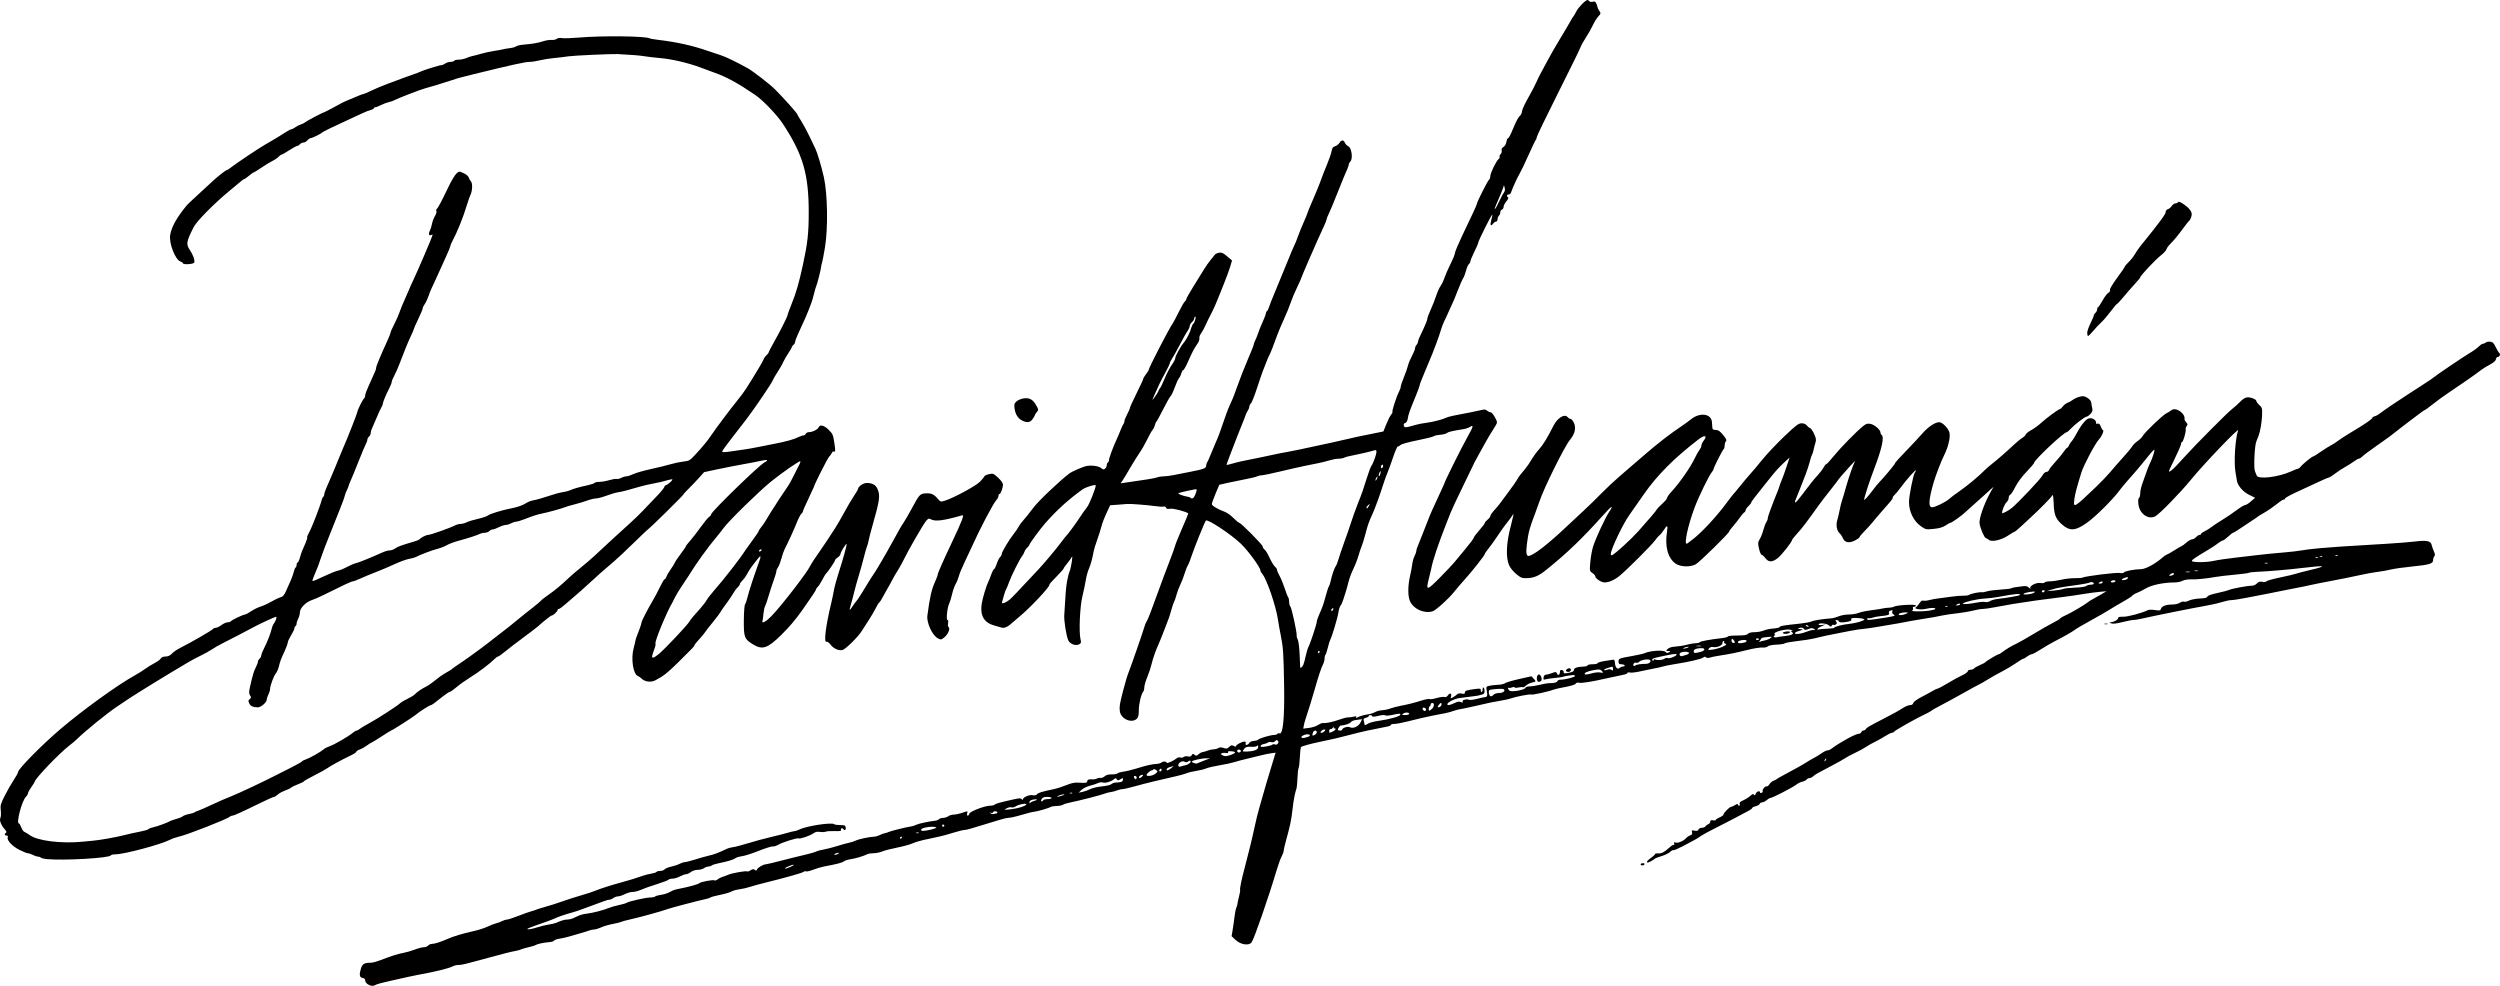 <?xml version="1.0" encoding="UTF-8" standalone="no"?>
<!-- Created with Inkscape (http://www.inkscape.org/) -->

<svg
   width="598.456mm"
   height="235.993mm"
   viewBox="0 0 598.456 235.993"
   version="1.1"
   id="svg1"
   xml:space="preserve"
   sodipodi:docname="FirmaInternet.svg"
   inkscape:version="1.4.3 (0d15f75, 2025-12-25)"
   xmlns:inkscape="http://www.inkscape.org/namespaces/inkscape"
   xmlns:sodipodi="http://sodipodi.sourceforge.net/DTD/sodipodi-0.dtd"
   xmlns="http://www.w3.org/2000/svg"
   xmlns:svg="http://www.w3.org/2000/svg"><sodipodi:namedview
     id="namedview1"
     pagecolor="#ffffff"
     bordercolor="#000000"
     borderopacity="0.25"
     inkscape:showpageshadow="2"
     inkscape:pageopacity="0.0"
     inkscape:pagecheckerboard="0"
     inkscape:deskcolor="#d1d1d1"
     inkscape:document-units="mm"
     inkscape:clip-to-page="false"
     inkscape:zoom="0.36993228"
     inkscape:cx="1089.3886"
     inkscape:cy="458.19197"
     inkscape:window-width="1716"
     inkscape:window-height="1384"
     inkscape:window-x="-9"
     inkscape:window-y="0"
     inkscape:window-maximized="0"
     inkscape:current-layer="svg1" /><defs
     id="defs1" /><path
     style="fill:#000000"
     d="m 88.001,235.596 c -0.323,-0.227 -0.588,-0.635 -0.588,-0.908 0,-0.312 -0.22,-0.527 -0.593,-0.58 -0.745,-0.106 -0.87,-0.735 -0.438,-2.198 0.35,-1.187 0.818,-1.458 2.514,-1.458 0.343,0 1.37,-0.29 2.282,-0.644 2.473,-0.96 4.166,-1.493 5.495,-1.73 0.655,-0.117 1.844,-0.464 2.642,-0.772 0.798,-0.308 1.766,-0.559 2.15,-0.559 0.384,0 0.847,-0.179 1.028,-0.397 0.181,-0.218 0.597,-0.397 0.925,-0.397 0.617,0 2.162,-0.491 3.644,-1.159 1.373,-0.618 3.868,-1.375 6.146,-1.863 1.164,-0.249 2.712,-0.737 3.44,-1.084 0.728,-0.347 1.672,-0.714 2.099,-0.817 0.427,-0.102 1.082,-0.345 1.455,-0.54 0.373,-0.195 0.89,-0.355 1.148,-0.356 0.258,-8.9e-4 1.514,-0.41 2.792,-0.91 1.278,-0.499 2.674,-0.992 3.103,-1.095 0.429,-0.103 0.899,-0.258 1.044,-0.344 0.146,-0.086 0.979,-0.352 1.852,-0.59 0.873,-0.238 1.974,-0.568 2.447,-0.733 3.006,-1.046 6.103,-2.046 7.474,-2.414 0.655,-0.176 1.726,-0.538 2.381,-0.804 1.351,-0.55 3.878,-1.358 6.218,-1.988 2.012,-0.542 3.972,-1.148 5.159,-1.595 0.509,-0.192 1.431,-0.425 2.049,-0.518 0.618,-0.093 1.19,-0.278 1.272,-0.411 0.082,-0.133 0.485,-0.242 0.895,-0.242 0.41,0 0.887,-0.17 1.06,-0.379 0.173,-0.208 0.874,-0.499 1.559,-0.646 0.685,-0.147 1.6,-0.452 2.033,-0.678 0.434,-0.226 1.011,-0.412 1.283,-0.413 0.272,-9e-4 1.403,-0.291 2.514,-0.644 1.11,-0.353 2.614,-0.776 3.342,-0.939 1.157,-0.259 2.142,-0.638 4.237,-1.629 0.293,-0.138 0.829,-0.283 1.191,-0.322 0.362,-0.038 1.194,-0.227 1.849,-0.419 4.202,-1.233 5.686,-1.639 7.805,-2.134 1.31,-0.306 2.96,-0.729 3.668,-0.94 0.708,-0.211 1.442,-0.384 1.632,-0.384 0.19,0 0.682,-0.168 1.094,-0.373 1.741,-0.868 7.875,-1.802 8.402,-1.28 0.11,0.109 0.755,0.198 1.433,0.198 1.077,0 1.244,0.075 1.317,0.595 0.086,0.605 -0.313,0.817 -0.616,0.326 -0.091,-0.148 -0.279,-0.199 -0.417,-0.114 -0.138,0.085 -0.175,0.277 -0.083,0.427 0.11,0.178 -0.415,0.249 -1.517,0.206 -0.927,-0.036 -1.899,0.026 -2.16,0.139 -0.261,0.113 -0.881,0.14 -1.377,0.059 -0.622,-0.101 -1.091,-0.006 -1.51,0.306 -0.805,0.599 -3.292,1.451 -3.629,1.243 -0.306,-0.189 -4.096,1.024 -4.969,1.59 -0.321,0.208 -0.856,0.36 -1.191,0.337 -0.334,-0.022 -1.858,0.459 -3.386,1.071 -1.528,0.611 -3.314,1.182 -3.969,1.269 -0.655,0.087 -1.369,0.303 -1.587,0.481 -0.421,0.343 -1.921,0.794 -4.101,1.232 -0.728,0.146 -1.436,0.376 -1.574,0.51 -0.138,0.134 -0.495,0.248 -0.794,0.253 -0.298,0.005 -0.774,0.183 -1.056,0.397 -0.282,0.214 -0.951,0.388 -1.486,0.388 -0.571,0 -1.249,0.218 -1.645,0.529 -0.37,0.291 -0.894,0.529 -1.164,0.529 -0.27,0 -0.936,0.238 -1.479,0.529 -0.543,0.291 -1.338,0.529 -1.766,0.529 -0.428,0 -0.848,0.111 -0.932,0.248 -0.084,0.136 -1.371,0.627 -2.86,1.09 -1.489,0.463 -3.191,1.066 -3.783,1.34 -0.592,0.274 -1.46,0.497 -1.929,0.497 -0.469,0 -1.32,0.238 -1.89,0.529 -0.57,0.291 -1.31,0.533 -1.643,0.538 -0.333,0.005 -0.837,0.183 -1.119,0.397 -0.282,0.214 -0.696,0.388 -0.919,0.388 -0.383,0 -1.294,0.317 -6.135,2.135 -1.106,0.415 -2.476,0.871 -3.043,1.012 -1.167,0.29 -3.151,0.974 -3.941,1.358 -0.291,0.142 -1.244,0.508 -2.117,0.813 -4.274,1.497 -4.734,1.688 -4.293,1.774 0.258,0.051 1.211,-0.143 2.117,-0.431 0.906,-0.288 2.183,-0.602 2.837,-0.697 0.655,-0.096 1.429,-0.271 1.72,-0.39 0.291,-0.119 0.862,-0.351 1.269,-0.514 0.407,-0.164 1.082,-0.298 1.5,-0.298 0.418,0 1.097,-0.168 1.509,-0.372 1.409,-0.7 2.073,-0.921 3.13,-1.038 1.365,-0.152 4.057,-0.843 5.195,-1.334 0.49,-0.211 1.604,-0.533 2.478,-0.716 0.873,-0.183 1.715,-0.428 1.87,-0.545 0.452,-0.34 4.65,-1.282 5.721,-1.284 0.537,-0.001 1.04,-0.105 1.119,-0.232 0.078,-0.126 0.71,-0.305 1.405,-0.398 0.694,-0.093 1.624,-0.389 2.066,-0.658 0.442,-0.269 1.156,-0.561 1.587,-0.648 3.357,-0.68 5.1,-1.152 5.547,-1.504 0.418,-0.329 3.269,-0.85 3.585,-0.655 0.157,0.097 0.486,0 0.731,-0.215 0.245,-0.215 0.744,-0.478 1.108,-0.585 0.364,-0.106 1.019,-0.349 1.455,-0.539 0.942,-0.411 4.364,-1.008 4.574,-0.798 0.081,0.081 0.432,-0.041 0.78,-0.269 0.494,-0.324 0.717,-0.346 1.01,-0.103 0.296,0.246 0.41,0.223 0.537,-0.108 0.168,-0.437 1.529,-1.227 2.115,-1.227 0.185,0 1.864,-0.399 3.73,-0.887 1.866,-0.488 4.345,-1.1 5.509,-1.361 1.164,-0.261 2.414,-0.619 2.778,-0.796 0.364,-0.177 1.187,-0.403 1.829,-0.501 0.642,-0.099 2.071,-0.464 3.175,-0.812 1.104,-0.348 2.424,-0.714 2.934,-0.814 0.509,-0.1 1.224,-0.333 1.587,-0.518 0.678,-0.345 3.442,-0.925 4.407,-0.925 0.296,0 0.891,-0.176 1.322,-0.391 0.431,-0.215 1.015,-0.427 1.297,-0.471 0.283,-0.044 0.638,-0.158 0.79,-0.253 0.313,-0.196 4.407,-1.208 5.413,-1.338 0.364,-0.047 0.903,-0.219 1.198,-0.382 0.486,-0.269 3.046,-0.82 4.567,-0.984 0.333,-0.036 0.744,-0.204 0.913,-0.372 0.169,-0.169 0.618,-0.307 0.997,-0.307 0.38,0 0.921,-0.175 1.204,-0.388 0.282,-0.214 0.886,-0.392 1.34,-0.397 0.455,-0.005 1.333,-0.187 1.952,-0.405 1.419,-0.501 1.412,-0.501 1.246,0.132 -0.076,0.291 -0.019,0.529 0.126,0.529 0.146,0 0.32,-0.213 0.388,-0.473 0.143,-0.549 3.718,-1.915 4.999,-1.911 0.444,0.001 0.92,-0.11 1.058,-0.247 0.258,-0.256 1.281,-0.543 4.453,-1.249 1.519,-0.338 1.858,-0.346 2.046,-0.049 0.124,0.196 0.228,0.233 0.23,0.083 0.008,-0.524 1.572,-1.228 2.351,-1.057 0.489,0.107 0.851,0.034 1.056,-0.212 0.305,-0.368 1.068,-0.602 4.006,-1.231 0.8,-0.171 2.192,-0.614 3.093,-0.985 1.314,-0.54 1.952,-0.651 3.224,-0.559 1.375,0.099 1.603,0.05 1.713,-0.374 0.097,-0.37 0.344,-0.474 1.02,-0.428 0.491,0.033 1.066,-0.049 1.279,-0.182 0.213,-0.133 0.605,-0.206 0.873,-0.162 0.267,0.044 0.724,-0.135 1.014,-0.398 0.349,-0.316 0.903,-0.467 1.631,-0.446 0.606,0.018 1.257,-0.093 1.446,-0.247 0.189,-0.154 0.665,-0.313 1.058,-0.354 0.884,-0.092 2.528,-0.506 4.948,-1.248 1.019,-0.312 2.377,-0.594 3.019,-0.627 0.642,-0.033 1.29,-0.183 1.442,-0.335 0.363,-0.363 1.158,-0.353 1.281,0.017 0.09,0.271 1.654,-0.438 2.523,-1.144 0.18,-0.146 0.523,-0.191 0.761,-0.1 0.239,0.091 0.596,0.032 0.794,-0.132 0.198,-0.164 0.653,-0.225 1.011,-0.135 0.46,0.115 0.725,0.031 0.904,-0.289 0.215,-0.384 0.318,-0.398 0.68,-0.097 0.362,0.301 0.508,0.282 0.956,-0.123 0.29,-0.263 0.735,-0.501 0.987,-0.528 0.253,-0.028 0.794,-0.186 1.204,-0.352 0.41,-0.166 1.036,-0.302 1.393,-0.302 0.356,0 0.867,-0.137 1.135,-0.304 0.352,-0.22 0.709,-0.227 1.286,-0.025 0.676,0.236 0.881,0.197 1.329,-0.252 0.437,-0.437 0.63,-0.477 1.092,-0.23 0.356,0.19 0.561,0.203 0.561,0.033 0,-0.326 1.394,-1.074 2,-1.074 0.281,0 0.384,0.143 0.286,0.397 -0.215,0.559 0.537,0.506 0.854,-0.06 0.149,-0.266 0.61,-0.475 1.104,-0.5 0.466,-0.024 0.923,-0.148 1.014,-0.278 0.228,-0.323 2.967,-1.147 3.812,-1.147 0.379,0 0.764,-0.121 0.855,-0.269 0.091,-0.148 0.271,-0.204 0.399,-0.125 0.891,0.551 1.309,-3.545 1.175,-11.499 -0.131,-7.756 -0.223,-9.106 -0.818,-12.04 -0.238,-1.171 -0.525,-2.784 -0.639,-3.584 -0.471,-3.317 -2.731,-9.905 -3.805,-11.092 -0.229,-0.253 -0.416,-0.605 -0.416,-0.783 0,-0.725 -3.008,-4.822 -4.738,-6.454 -2.445,-2.306 -7.915,-5.91 -8.312,-5.476 -0.263,0.287 -2.829,6.621 -3.374,8.326 -0.325,1.019 -0.752,2.1 -0.948,2.402 -0.196,0.303 -0.548,1.196 -0.782,1.984 -0.234,0.789 -0.691,1.97 -1.016,2.625 -0.325,0.655 -0.746,1.786 -0.938,2.514 -0.191,0.728 -0.437,1.442 -0.546,1.587 -0.109,0.146 -0.396,0.979 -0.637,1.852 -0.241,0.873 -0.533,1.826 -0.649,2.117 -0.116,0.291 -0.596,1.541 -1.066,2.778 -0.47,1.237 -1.043,2.666 -1.273,3.175 -0.792,1.755 -1.436,3.576 -1.779,5.027 -0.189,0.8 -0.654,2.197 -1.033,3.104 -0.379,0.907 -0.69,1.984 -0.69,2.394 0,0.41 -0.103,0.859 -0.229,0.997 -0.51,0.559 -1.093,2.956 -1.093,4.491 0,1.267 -0.112,1.733 -0.503,2.086 -1.288,1.166 -3.834,-0.014 -4.051,-1.877 -0.124,-1.061 -0.018,-1.71 0.795,-4.865 0.519,-2.016 1.008,-3.63 1.396,-4.61 0.601,-1.518 3.261,-9.171 3.574,-10.283 0.199,-0.708 0.476,-1.424 0.614,-1.59 0.271,-0.327 1.285,-2.946 3.084,-7.971 0.625,-1.746 1.695,-4.604 2.378,-6.35 0.683,-1.746 1.305,-3.473 1.383,-3.836 0.078,-0.364 0.839,-2.258 1.691,-4.209 0.852,-1.951 1.519,-3.568 1.481,-3.594 -0.728,-0.49 -3.573,-1.23 -4.285,-1.114 -0.662,0.107 -0.942,0.039 -1.056,-0.258 -0.085,-0.222 -0.323,-0.34 -0.528,-0.261 -0.205,0.079 -1.186,0.025 -2.181,-0.119 -1.742,-0.252 -6.026,-0.579 -6.571,-0.501 -0.146,0.021 -1.124,0.099 -2.175,0.174 l -1.91,0.136 -0.513,1.103 c -0.962,2.069 -1.307,2.955 -1.617,4.146 -0.17,0.655 -0.608,2.024 -0.974,3.043 -0.365,1.019 -0.721,2.15 -0.789,2.514 -0.39,2.065 -0.755,3.412 -1.19,4.394 -0.269,0.608 -0.599,1.803 -0.733,2.655 -0.134,0.852 -0.504,2.621 -0.822,3.931 -0.615,2.532 -0.875,8.663 -0.439,10.366 0.182,0.71 0.128,0.888 -0.344,1.141 -0.832,0.445 -2.255,-0.099 -2.62,-1.002 -0.489,-1.208 -1.022,-4.612 -0.941,-6.008 0.304,-5.247 0.408,-6.537 0.645,-7.974 0.148,-0.893 0.44,-2.034 0.649,-2.535 0.367,-0.877 0.86,-4.192 0.503,-3.382 -0.096,0.218 -0.573,0.885 -1.06,1.482 -0.487,0.597 -0.885,1.165 -0.885,1.261 0,0.097 -0.552,0.739 -1.227,1.428 -1.834,1.871 -2.212,2.307 -2.212,2.549 0,0.564 -4.652,5.496 -7.012,7.434 -0.709,0.582 -1.476,1.239 -1.706,1.459 -1.084,1.041 -2.005,1.488 -2.659,1.291 -0.364,-0.11 -1.197,-0.347 -1.852,-0.528 -2.395,-0.662 -3.39,-2.415 -2.943,-5.188 0.236,-1.467 1.116,-4.382 1.605,-5.32 0.128,-0.245 0.431,-1.011 0.675,-1.702 0.243,-0.691 0.542,-1.257 0.664,-1.257 0.122,0 0.416,-0.586 0.654,-1.303 0.238,-0.716 0.605,-1.445 0.815,-1.62 0.21,-0.175 0.383,-0.511 0.384,-0.748 0.002,-0.462 1.91,-3.622 2.976,-4.929 0.356,-0.437 0.803,-1.091 0.993,-1.455 0.19,-0.364 0.556,-0.9 0.815,-1.191 0.753,-0.848 1.917,-2.298 2.756,-3.433 1.2,-1.623 6.407,-6.573 8.73,-8.301 0.461,-0.343 2.607,-1.298 3.658,-1.628 1.203,-0.378 3.279,-0.137 3.944,0.458 0.372,0.333 0.533,0.348 0.86,0.076 0.221,-0.183 0.402,-0.55 0.402,-0.815 0,-0.265 0.119,-0.555 0.265,-0.645 0.146,-0.09 0.265,-0.356 0.265,-0.59 0,-0.46 1.035,-3.248 1.844,-4.966 0.274,-0.582 0.703,-1.594 0.954,-2.249 0.251,-0.655 0.557,-1.304 0.681,-1.442 0.124,-0.138 0.225,-0.437 0.225,-0.664 0,-0.227 0.298,-0.971 0.661,-1.655 0.364,-0.683 0.661,-1.375 0.661,-1.537 0,-0.162 0.714,-1.727 1.587,-3.476 0.873,-1.75 1.587,-3.297 1.587,-3.439 0,-0.142 0.298,-0.648 0.661,-1.125 0.364,-0.477 0.661,-0.961 0.661,-1.075 0,-0.438 5.035,-10.173 5.682,-10.987 0.174,-0.218 0.821,-1.432 1.438,-2.696 0.617,-1.265 1.292,-2.44 1.499,-2.612 0.207,-0.172 0.378,-0.447 0.38,-0.611 0.002,-0.164 0.708,-1.429 1.569,-2.812 0.861,-1.382 2.021,-3.258 2.577,-4.167 0.556,-0.909 1.309,-1.99 1.672,-2.402 0.364,-0.411 0.781,-0.933 0.926,-1.16 0.146,-0.226 0.622,-0.476 1.058,-0.554 0.647,-0.117 1.01,0.042 1.966,0.858 l 1.172,1 -0.422,1.426 c -0.232,0.785 -0.926,2.677 -1.542,4.205 -0.616,1.528 -1.238,3.076 -1.383,3.44 -0.423,1.064 -1.039,2.472 -1.332,3.043 -0.977,1.902 -1.264,2.483 -1.632,3.307 -0.387,0.865 -0.69,1.414 -1.319,2.381 -0.142,0.218 -0.224,0.601 -0.183,0.85 0.041,0.249 -0.145,0.785 -0.414,1.191 -1.051,1.586 -1.022,1.53 -2.494,4.772 -0.413,0.91 -0.857,1.654 -0.987,1.654 -0.13,0 -0.318,0.327 -0.418,0.728 -0.1,0.4 -0.349,0.914 -0.554,1.141 -0.205,0.227 -0.671,1.239 -1.037,2.249 -0.365,1.01 -0.814,1.956 -0.996,2.102 -0.182,0.147 -0.98,1.553 -1.772,3.125 -0.792,1.572 -1.523,2.909 -1.624,2.972 -0.102,0.063 -0.267,0.443 -0.367,0.844 -0.1,0.402 -0.358,0.925 -0.572,1.163 -0.214,0.238 -0.786,1.26 -1.27,2.27 -0.484,1.011 -1.293,2.423 -1.798,3.139 -0.504,0.716 -1.537,2.373 -2.294,3.683 -0.757,1.31 -1.576,2.667 -1.819,3.015 l -0.441,0.634 1.315,-0.183 c 4.622,-0.644 6.948,-1.03 7.479,-1.241 0.334,-0.133 1.01,-0.241 1.501,-0.241 0.491,0 1.468,-0.117 2.17,-0.26 0.702,-0.143 2.587,-0.512 4.187,-0.821 3.275,-0.631 3.836,-0.854 3.836,-1.522 0,-0.257 0.095,-0.58 0.212,-0.718 0.116,-0.138 0.491,-0.966 0.832,-1.839 0.341,-0.873 0.916,-2.242 1.277,-3.043 0.614,-1.359 0.914,-2.174 2.435,-6.609 0.323,-0.943 0.859,-2.252 1.19,-2.91 0.331,-0.658 1.029,-2.446 1.551,-3.974 0.522,-1.528 1.609,-4.303 2.415,-6.167 0.806,-1.864 1.466,-3.531 1.467,-3.704 8.9e-4,-0.173 0.166,-0.631 0.368,-1.017 0.201,-0.386 0.513,-1.16 0.691,-1.72 0.179,-0.56 0.668,-1.77 1.087,-2.69 0.419,-0.92 0.762,-1.835 0.762,-2.035 0,-0.2 0.115,-0.434 0.255,-0.52 0.14,-0.087 0.368,-0.54 0.507,-1.008 0.138,-0.468 0.686,-1.862 1.216,-3.099 0.531,-1.237 1.804,-4.333 2.829,-6.879 1.026,-2.547 1.951,-4.749 2.056,-4.895 0.105,-0.146 0.465,-1.035 0.8,-1.976 0.335,-0.941 0.937,-2.43 1.338,-3.307 0.401,-0.878 0.818,-1.894 0.927,-2.257 0.109,-0.364 0.467,-1.257 0.795,-1.984 0.832,-1.843 2.397,-5.688 2.639,-6.482 0.111,-0.364 0.651,-1.733 1.2,-3.043 0.549,-1.31 1.074,-2.827 1.167,-3.371 0.128,-0.754 0.32,-1.028 0.804,-1.15 0.35,-0.088 0.824,-0.446 1.053,-0.796 0.522,-0.797 0.996,-0.811 1.334,-0.041 0.144,0.327 0.515,0.707 0.826,0.843 0.762,0.335 1.12,2.897 0.5,3.581 -0.222,0.245 -0.404,0.581 -0.404,0.747 0,0.283 -0.385,1.269 -1.211,3.097 -0.197,0.437 -0.965,2.342 -1.707,4.233 -0.742,1.892 -1.579,3.897 -1.861,4.457 -0.282,0.559 -0.513,1.142 -0.513,1.294 0,0.152 -0.254,0.826 -0.564,1.496 -1.37,2.961 -1.886,4.115 -3.649,8.166 -1.03,2.365 -1.872,4.371 -1.872,4.458 0,0.087 -0.467,1.128 -1.038,2.314 -0.571,1.186 -1.25,2.812 -1.508,3.612 -0.259,0.8 -0.963,2.527 -1.565,3.836 -0.602,1.31 -1.308,2.977 -1.569,3.704 -0.895,2.495 -1.787,4.763 -1.979,5.027 -0.105,0.146 -0.461,0.979 -0.79,1.852 -0.329,0.873 -0.701,1.826 -0.826,2.117 -0.125,0.291 -0.719,2.041 -1.32,3.889 -0.601,1.848 -1.261,3.5 -1.466,3.67 -0.206,0.171 -0.374,0.507 -0.374,0.748 0,0.241 -0.163,0.673 -0.361,0.96 -0.199,0.287 -0.452,0.82 -0.564,1.183 -0.111,0.364 -0.41,1.138 -0.664,1.72 -0.254,0.582 -0.847,2.07 -1.318,3.307 -0.471,1.237 -1.251,3.26 -1.733,4.496 -0.482,1.236 -0.85,2.273 -0.818,2.305 0.032,0.032 0.708,-0.128 1.502,-0.356 1.309,-0.376 2.414,-0.618 6.47,-1.417 0.728,-0.143 2.156,-0.446 3.175,-0.672 1.019,-0.227 2.483,-0.516 3.255,-0.643 0.771,-0.127 2.022,-0.371 2.778,-0.543 0.757,-0.171 2.149,-0.47 3.095,-0.664 2.375,-0.487 7.847,-1.695 9.128,-2.016 0.582,-0.146 1.594,-0.374 2.249,-0.507 0.655,-0.133 2.25,-0.457 3.546,-0.719 l 2.355,-0.478 0.709,-1.77 c 0.39,-0.974 0.908,-1.99 1.151,-2.259 0.243,-0.269 0.379,-0.553 0.301,-0.63 -0.172,-0.172 0.983,-3.74 1.568,-4.842 0.232,-0.437 0.422,-0.986 0.423,-1.22 8.9e-4,-0.235 0.346,-1.262 0.767,-2.284 0.421,-1.021 0.853,-2.258 0.96,-2.748 0.107,-0.49 0.536,-1.533 0.954,-2.317 0.418,-0.784 0.76,-1.624 0.76,-1.865 0,-0.241 0.142,-0.581 0.315,-0.754 0.173,-0.173 0.345,-0.519 0.382,-0.769 0.076,-0.521 0.225,-0.876 1.378,-3.282 0.46,-0.961 0.836,-1.946 0.836,-2.189 0,-0.243 0.368,-1.243 0.817,-2.222 0.449,-0.979 1.047,-2.494 1.328,-3.368 0.281,-0.873 0.747,-1.91 1.034,-2.303 0.287,-0.394 0.713,-1.287 0.945,-1.984 0.232,-0.698 0.888,-2.19 1.456,-3.315 0.568,-1.126 1.034,-2.276 1.034,-2.557 0,-0.281 0.782,-2.158 1.737,-4.171 0.955,-2.014 2.146,-4.525 2.646,-5.58 0.5,-1.055 0.909,-2.022 0.909,-2.148 0,-0.399 2.598,-5.53 2.893,-5.712 0.155,-0.096 0.282,-0.462 0.282,-0.812 0,-0.729 1.392,-3.602 1.982,-4.092 0.216,-0.179 0.327,-0.433 0.247,-0.563 -0.08,-0.13 0.029,-0.412 0.244,-0.627 0.215,-0.215 0.33,-0.62 0.257,-0.901 -0.088,-0.336 0.052,-0.61 0.409,-0.802 0.314,-0.168 0.616,-0.68 0.716,-1.213 0.095,-0.508 0.273,-0.923 0.396,-0.923 0.201,0 0.557,-0.688 1.37,-2.646 0.63,-1.517 1.15,-2.452 1.523,-2.738 0.218,-0.167 0.42,-0.636 0.448,-1.04 0.028,-0.405 0.683,-1.832 1.455,-3.172 0.772,-1.34 1.672,-3.057 1.998,-3.817 0.327,-0.759 0.824,-1.772 1.104,-2.252 0.281,-0.479 0.979,-1.776 1.552,-2.881 0.573,-1.105 1.921,-3.456 2.997,-5.225 1.075,-1.768 2.193,-3.662 2.484,-4.208 0.291,-0.546 0.602,-1.053 0.692,-1.125 0.09,-0.073 0.41,-0.62 0.712,-1.216 C 377.875,1.707 379.544,0 380.036,0 c 0.132,0 0.319,0.129 0.417,0.286 0.097,0.157 0.463,0.214 0.814,0.126 0.522,-0.131 0.687,-0.028 0.916,0.574 0.153,0.404 0.276,0.793 0.273,0.866 -0.003,0.073 0.178,0.412 0.402,0.755 0.381,0.581 0.364,0.669 -0.248,1.323 -0.361,0.385 -0.963,1.356 -1.338,2.156 -0.375,0.8 -1.117,2.11 -1.649,2.91 -0.532,0.8 -1.12,1.872 -1.307,2.381 -0.187,0.509 -2.613,5.45 -5.39,10.98 -2.777,5.53 -5.05,10.239 -5.051,10.464 -10e-4,0.226 -0.107,0.523 -0.236,0.661 -0.128,0.138 -0.922,1.799 -1.763,3.691 -0.841,1.892 -1.784,3.856 -2.095,4.366 -0.515,0.844 -1.693,3.424 -2.084,4.564 -0.087,0.255 -0.341,0.463 -0.564,0.463 -0.46,0 -0.543,0.413 -0.134,0.666 0.163,0.101 0.005,0.484 -0.397,0.962 -0.368,0.437 -0.668,1.027 -0.668,1.311 0,0.284 -0.179,0.586 -0.397,0.669 -0.218,0.084 -0.397,0.369 -0.397,0.634 0,0.265 -0.149,0.639 -0.331,0.832 -0.182,0.192 -0.331,0.588 -0.331,0.879 0,0.291 -0.158,0.529 -0.352,0.529 -0.194,0 -0.52,0.229 -0.725,0.51 -0.562,0.769 -0.769,0.292 -0.402,-0.931 0.179,-0.597 0.27,-1.141 0.202,-1.209 -0.14,-0.14 -3.353,6.299 -3.353,6.72 0,0.152 -0.417,1.119 -0.926,2.15 -0.509,1.031 -0.926,2.041 -0.926,2.246 0,0.204 -0.165,0.509 -0.367,0.677 -0.202,0.168 -0.508,0.867 -0.679,1.554 -0.171,0.687 -0.489,1.524 -0.707,1.86 -0.218,0.336 -0.811,1.687 -1.319,3.002 -0.508,1.315 -1.032,2.588 -1.164,2.829 -0.132,0.241 -0.548,1.152 -0.923,2.025 -0.375,0.873 -0.869,1.945 -1.098,2.381 -0.229,0.437 -0.571,1.33 -0.762,1.984 -0.477,1.641 -1.852,5.34 -2.753,7.408 -0.412,0.946 -0.958,2.256 -1.213,2.91 -0.255,0.655 -0.626,1.566 -0.825,2.024 -0.199,0.459 -0.361,0.956 -0.361,1.105 0,0.149 -0.458,1.382 -1.018,2.738 -1.392,3.372 -1.673,4.174 -1.826,5.212 -0.082,0.556 -0.308,0.939 -0.598,1.015 -0.306,0.08 -0.421,0.294 -0.334,0.626 0.143,0.546 0.434,0.53 2.717,-0.146 0.655,-0.194 1.845,-0.427 2.646,-0.518 1.484,-0.169 3.983,-0.815 4.842,-1.251 0.442,-0.225 1.91,-0.546 5.874,-1.283 0.873,-0.163 1.999,-0.403 2.502,-0.535 0.693,-0.181 1.018,-0.145 1.344,0.15 0.236,0.214 0.617,0.389 0.845,0.389 0.405,0 1.527,1.807 1.527,2.459 0,0.179 -0.412,0.938 -0.916,1.686 -0.504,0.748 -1.521,2.473 -2.261,3.833 -1.277,2.348 -1.643,3.015 -2.157,3.928 -0.123,0.218 -0.346,0.683 -0.497,1.033 -0.15,0.35 -1.272,2.672 -2.492,5.159 -1.22,2.488 -2.477,5.178 -2.792,5.978 -0.315,0.8 -0.808,2.051 -1.094,2.778 -1.831,4.656 -3.182,8.698 -3.494,10.451 -0.065,0.364 -0.315,1.418 -0.556,2.344 -0.818,3.14 -0.578,3.142 2.512,0.02 1.522,-1.537 3.099,-3.204 3.505,-3.704 0.405,-0.5 1.626,-1.972 2.712,-3.271 1.086,-1.299 1.975,-2.496 1.975,-2.659 0,-0.164 0.595,-0.965 1.323,-1.782 0.728,-0.816 1.323,-1.605 1.323,-1.753 0,-0.148 0.298,-0.503 0.661,-0.789 0.364,-0.286 0.663,-0.682 0.665,-0.879 0.002,-0.197 0.448,-0.848 0.992,-1.445 0.544,-0.598 1.108,-1.263 1.253,-1.479 0.146,-0.216 1.062,-1.454 2.036,-2.75 0.974,-1.296 1.927,-2.651 2.117,-3.011 0.19,-0.359 0.494,-0.836 0.676,-1.058 0.182,-0.223 0.726,-0.881 1.208,-1.463 0.482,-0.582 1.214,-1.646 1.627,-2.365 0.413,-0.718 1.201,-1.795 1.751,-2.392 0.921,-1 2.053,-2.846 3.427,-5.595 0.973,-1.945 2.675,-2.992 3.415,-2.101 0.189,0.228 0.499,0.414 0.689,0.414 0.19,0 0.538,0.387 0.774,0.859 0.62,1.243 0.299,2.705 -0.915,4.168 -1.29,1.554 -6.276,11.617 -7.276,14.684 -0.19,0.582 -0.664,1.892 -1.054,2.91 -1.342,3.506 -1.611,4.511 -1.972,7.358 -0.25,1.976 -0.138,2.828 0.373,2.828 1.055,0 4.623,-2.754 9.263,-7.149 1.019,-0.965 2.805,-2.631 3.969,-3.703 1.164,-1.072 3.069,-2.929 4.233,-4.128 1.164,-1.199 3.188,-3.091 4.498,-4.206 1.31,-1.115 3.909,-3.356 5.777,-4.98 3.114,-2.708 6.344,-5.206 9.039,-6.989 0.582,-0.385 1.577,-1.112 2.212,-1.615 2.086,-1.655 4.789,-1.272 4.93,0.698 0.028,0.396 0.07,0.987 0.093,1.315 0.033,0.473 0.201,0.595 0.817,0.595 0.6,0 1,0.273 1.761,1.202 0.746,0.91 0.911,1.277 0.679,1.508 -0.168,0.168 -0.306,0.629 -0.306,1.025 0,0.395 -0.089,0.758 -0.198,0.807 -0.237,0.105 -2.458,4.48 -2.452,4.83 0.002,0.134 -0.162,0.432 -0.366,0.661 -0.687,0.775 -3.212,5.954 -4.203,8.62 -1.548,4.166 -2.515,8.599 -1.877,8.599 0.09,0 0.914,-0.608 1.83,-1.351 2.082,-1.689 5.456,-5.352 7.58,-8.228 0.891,-1.207 1.697,-2.254 1.792,-2.327 0.094,-0.073 0.838,-0.966 1.652,-1.984 0.814,-1.019 1.879,-2.282 2.367,-2.807 0.488,-0.525 1.78,-2.06 2.871,-3.412 1.091,-1.351 3.467,-3.868 5.278,-5.593 2.819,-2.685 3.417,-3.137 4.152,-3.137 0.526,0 0.992,0.186 1.204,0.48 0.19,0.264 0.545,0.555 0.789,0.646 0.244,0.091 0.7,0.738 1.014,1.438 0.459,1.023 0.519,1.428 0.306,2.066 -0.146,0.437 -0.348,1.21 -0.449,1.72 -0.102,0.509 -0.273,1.045 -0.38,1.191 -0.108,0.146 -0.341,0.86 -0.518,1.587 -0.177,0.728 -0.621,2.097 -0.986,3.043 -1.304,3.378 -1.908,4.91 -2.334,5.914 -0.597,1.406 -0.122,1.128 1.291,-0.755 2.046,-2.727 2.904,-3.8 3.938,-4.926 0.551,-0.6 1.179,-1.433 1.396,-1.852 0.217,-0.419 0.497,-0.762 0.622,-0.762 0.125,0 0.925,-0.863 1.777,-1.918 1.571,-1.945 5.343,-5.803 6.997,-7.157 0.742,-0.607 1.068,-0.711 1.805,-0.576 0.968,0.178 2.408,1.419 2.408,2.075 0,0.221 0.119,0.475 0.265,0.565 0.686,0.424 0.068,3.297 -1.707,7.938 -1.227,3.207 -2.558,7.313 -2.462,7.599 0.05,0.151 0.801,-0.662 1.668,-1.806 0.867,-1.145 1.773,-2.262 2.014,-2.482 0.686,-0.627 3.663,-4.188 3.663,-4.382 0,-0.192 1.15,-1.467 3.572,-3.959 0.873,-0.899 2.242,-2.377 3.043,-3.284 1.392,-1.578 3.021,-2.666 3.993,-2.666 0.814,0 2.308,1.574 2.484,2.617 0.195,1.154 -0.353,3.415 -1.263,5.214 -0.679,1.343 -2.036,4.838 -2.507,6.457 -1.246,4.285 -1.36,6.088 -0.388,6.083 0.694,-0.004 3.282,-1.272 4.03,-1.975 0.364,-0.342 1.548,-1.228 2.631,-1.971 1.714,-1.174 4.769,-3.736 6.074,-5.091 0.233,-0.242 0.9,-0.816 1.482,-1.275 1.439,-1.135 3.636,-3.048 5.264,-4.586 0.743,-0.701 1.678,-1.471 2.078,-1.711 0.4,-0.24 0.786,-0.619 0.857,-0.842 0.071,-0.223 0.66,-0.687 1.309,-1.031 0.649,-0.344 1.751,-1.154 2.45,-1.8 1.233,-1.141 4.14,-3.263 4.471,-3.263 0.09,0 0.392,-0.291 0.671,-0.646 0.279,-0.355 0.773,-0.729 1.096,-0.83 0.324,-0.101 0.872,-0.406 1.218,-0.676 0.346,-0.271 1.083,-0.614 1.638,-0.763 0.851,-0.229 1.144,-0.189 1.884,0.261 0.529,0.321 0.896,0.77 0.926,1.13 0.028,0.329 0.132,0.931 0.232,1.339 0.14,0.571 0.042,0.89 -0.427,1.389 -0.335,0.356 -0.756,0.648 -0.936,0.648 -0.397,0 -2.891,1.92 -3.838,2.955 -0.377,0.412 -0.773,0.749 -0.88,0.749 -0.706,0 -7.828,6.69 -7.828,7.353 0,0.132 -0.823,1.099 -1.829,2.148 -1.099,1.146 -2.172,2.597 -2.689,3.636 -0.473,0.951 -1.019,1.79 -1.214,1.865 -0.195,0.075 -0.354,0.402 -0.354,0.728 0,0.326 -0.237,0.807 -0.528,1.07 -0.439,0.397 -1.053,1.882 -1.058,2.561 -0.002,0.252 1.556,-0.556 2.339,-1.213 1.638,-1.376 6.837,-6.881 7.277,-7.706 0.285,-0.535 0.691,-0.916 0.974,-0.916 0.267,0 0.555,-0.208 0.641,-0.463 0.086,-0.255 0.764,-1.118 1.508,-1.918 0.744,-0.8 1.65,-1.902 2.014,-2.447 0.364,-0.546 0.757,-0.992 0.873,-0.992 0.116,0 0.281,-0.217 0.365,-0.483 0.084,-0.265 0.38,-0.726 0.657,-1.024 0.277,-0.298 0.802,-1.122 1.167,-1.833 0.817,-1.591 1.816,-2.946 2.556,-3.464 0.876,-0.614 2.296,0.072 2.151,1.039 -0.015,0.104 0.154,0.119 0.376,0.034 0.281,-0.108 0.5,0.098 0.716,0.671 0.172,0.454 0.388,0.826 0.482,0.826 0.412,0 -0.171,1.495 -0.87,2.232 -0.922,0.973 -3.681,6.157 -4.246,7.978 -1.107,3.57 -1.514,5.124 -1.676,6.392 -0.283,2.222 -0.126,2.131 5.315,-3.086 1.164,-1.116 2.652,-2.676 3.307,-3.466 0.655,-0.79 2.005,-2.333 3,-3.429 0.995,-1.095 1.989,-2.295 2.208,-2.665 0.219,-0.37 0.811,-0.956 1.314,-1.301 0.503,-0.345 1.043,-0.875 1.198,-1.179 0.424,-0.825 4.76,-4.992 5.656,-5.435 0.429,-0.212 0.983,-0.554 1.232,-0.759 1.034,-0.854 3.395,0.778 3.14,2.17 -0.023,0.127 0.158,0.453 0.402,0.723 0.354,0.391 0.379,0.57 0.124,0.877 -0.176,0.212 -0.287,0.602 -0.246,0.865 0.095,0.608 -0.612,2.992 -0.888,2.992 -0.114,0 -0.207,0.156 -0.207,0.347 0,0.191 -0.246,0.876 -0.548,1.521 -0.301,0.646 -0.797,1.71 -1.101,2.365 -0.304,0.655 -0.724,1.526 -0.933,1.937 -0.919,1.806 0.304,0.85 3.496,-2.73 2.256,-2.531 10.184,-10.511 11.257,-11.331 0.509,-0.389 1.289,-1.077 1.732,-1.529 1.277,-1.301 1.805,-1.498 3.032,-1.131 0.581,0.174 1.057,0.472 1.057,0.661 0,0.189 0.327,0.648 0.728,1.019 0.672,0.623 0.722,0.811 0.661,2.458 -0.064,1.703 -0.431,3.823 -0.859,4.958 -0.11,0.291 -0.345,0.886 -0.522,1.323 -0.423,1.04 -0.663,6.393 -0.319,7.117 0.145,0.306 0.331,0.764 0.412,1.018 0.316,0.988 5.219,0.398 8.263,-0.994 0.793,-0.363 1.551,-0.66 1.684,-0.66 0.133,0 0.397,-0.212 0.587,-0.47 0.424,-0.576 2.704,-2.44 2.985,-2.44 0.112,0 0.933,-0.509 1.825,-1.132 0.892,-0.623 1.978,-1.306 2.415,-1.518 0.437,-0.212 1.21,-0.709 1.72,-1.105 0.509,-0.395 1.893,-1.29 3.074,-1.988 3.094,-1.828 5.128,-3.211 5.128,-3.486 0,-0.132 0.268,-0.31 0.595,-0.397 0.327,-0.087 0.893,-0.399 1.257,-0.695 0.801,-0.651 4.1,-2.888 7.089,-4.807 1.207,-0.775 2.468,-1.588 2.802,-1.806 2.248,-1.468 2.957,-1.95 3.073,-2.09 0.193,-0.232 6.975,-4.82 8.137,-5.505 1.208,-0.712 2.135,-1.381 2.765,-1.996 0.261,-0.255 0.629,-0.463 0.818,-0.463 0.189,0 0.472,-0.128 0.629,-0.285 0.157,-0.157 0.626,-0.246 1.043,-0.198 0.607,0.07 0.873,0.331 1.341,1.319 0.321,0.678 0.704,1.307 0.851,1.398 0.355,0.22 0.063,0.942 -0.381,0.942 -0.193,0 -0.388,0.25 -0.435,0.555 -0.054,0.355 -0.564,0.808 -1.414,1.257 -0.731,0.386 -1.642,0.94 -2.023,1.231 -1.737,1.325 -4.443,3.216 -8.024,5.605 -1.019,0.68 -2.649,1.87 -3.624,2.644 -0.974,0.774 -1.847,1.408 -1.938,1.408 -0.092,0 -0.896,0.566 -1.788,1.257 -0.892,0.691 -1.881,1.435 -2.197,1.654 -0.317,0.218 -1.215,0.909 -1.996,1.534 -2.248,1.8 -2.581,2.047 -5.552,4.114 -1.545,1.075 -3.063,2.208 -3.373,2.519 -0.31,0.31 -0.702,0.565 -0.87,0.565 -0.168,0 -0.674,0.279 -1.124,0.62 -0.45,0.341 -1.399,0.942 -2.109,1.336 -0.71,0.394 -1.828,1.127 -2.485,1.629 -0.657,0.502 -1.304,0.913 -1.438,0.913 -0.133,0 -1.277,0.489 -2.542,1.087 -1.264,0.598 -2.954,1.381 -3.754,1.74 -2.73,1.225 -4.233,2.022 -4.233,2.243 0,0.122 -0.132,0.221 -0.293,0.221 -0.161,0 -0.63,0.268 -1.042,0.595 -1.389,1.103 -3.025,2.235 -3.957,2.737 -0.509,0.274 -1.135,0.668 -1.391,0.875 -0.256,0.207 -0.69,0.506 -0.964,0.664 -0.275,0.158 -1.407,0.913 -2.517,1.677 -1.11,0.764 -2.118,1.389 -2.24,1.389 -0.122,0 -0.664,0.417 -1.204,0.926 -0.54,0.509 -1.103,0.926 -1.252,0.926 -0.149,0 -0.543,0.208 -0.877,0.463 -0.915,0.699 -1.466,1.064 -2.917,1.934 -3.039,1.823 -3.701,2.28 -3.639,2.515 0.103,0.388 3.472,0.372 5.226,-0.024 0.873,-0.197 3.254,-0.548 5.292,-0.779 2.037,-0.231 4.657,-0.536 5.821,-0.677 1.164,-0.142 3.605,-0.38 5.424,-0.53 1.819,-0.15 3.843,-0.383 4.498,-0.517 0.655,-0.135 2.62,-0.373 4.368,-0.53 3.002,-0.269 4.799,-0.388 16.005,-1.057 2.547,-0.152 5.581,-0.394 6.743,-0.538 2.787,-0.345 3.798,-0.152 4,0.762 0.085,0.384 0.334,1.097 0.552,1.585 0.288,0.643 0.318,0.967 0.107,1.177 -0.16,0.16 -0.29,0.567 -0.29,0.905 0,0.875 -0.86,1.141 -5.027,1.551 -1.965,0.193 -4.286,0.525 -5.159,0.737 -0.873,0.212 -2.302,0.465 -3.175,0.562 -0.873,0.098 -2.838,0.458 -4.366,0.802 -1.528,0.344 -4.445,0.934 -6.482,1.311 -2.037,0.378 -4.419,0.854 -5.292,1.058 -0.873,0.204 -2.302,0.498 -3.175,0.653 -0.873,0.155 -2.421,0.462 -3.44,0.682 -1.019,0.221 -2.745,0.566 -3.836,0.768 -1.091,0.202 -3.234,0.616 -4.762,0.92 -1.528,0.304 -3.142,0.553 -3.587,0.553 -0.445,0 -1.517,0.226 -2.382,0.502 -0.865,0.276 -2.763,0.7 -4.219,0.943 -2.353,0.392 -12.175,2.374 -15.151,3.058 -0.621,0.143 -1.405,0.259 -1.744,0.259 -0.338,0 -1.529,0.234 -2.646,0.519 -1.391,0.356 -2.217,0.444 -2.622,0.281 -0.436,-0.175 -0.473,-0.242 -0.141,-0.255 0.753,-0.028 1.798,-0.608 1.798,-0.999 0,-0.267 0.345,-0.359 1.257,-0.335 1.089,0.028 4.55,-0.902 5.896,-1.585 0.223,-0.113 0.983,-0.119 1.688,-0.011 1.094,0.166 1.3,0.127 1.402,-0.266 0.169,-0.645 1.206,-1.054 2.675,-1.054 0.716,0 1.509,-0.18 1.852,-0.42 0.33,-0.231 0.781,-0.351 1.002,-0.266 0.221,0.085 0.764,-0.034 1.208,-0.263 0.444,-0.23 1.597,-0.452 2.563,-0.494 1.251,-0.055 1.777,-0.184 1.83,-0.449 0.047,-0.236 0.915,-0.552 2.381,-0.866 1.269,-0.272 2.509,-0.596 2.756,-0.721 0.607,-0.306 4.379,-1.017 5.397,-1.017 0.492,-3e-5 1.017,-0.219 1.315,-0.548 0.381,-0.421 0.69,-0.511 1.339,-0.389 0.483,0.091 0.882,0.043 0.934,-0.113 0.05,-0.149 1.519,-0.567 3.266,-0.929 1.746,-0.362 3.473,-0.769 3.836,-0.905 0.364,-0.136 1.793,-0.511 3.175,-0.834 4.528,-1.058 4.023,-1.233 -1.587,-0.551 -3.223,0.392 -8.556,0.85 -10.716,0.92 -1.019,0.033 -1.984,0.142 -2.146,0.242 -0.162,0.1 -1.709,0.308 -3.44,0.462 -1.73,0.154 -3.741,0.389 -4.469,0.522 -2.213,0.404 -4.696,0.65 -5.991,0.592 -0.68,-0.03 -1.565,0.121 -1.984,0.34 -0.416,0.217 -1.243,0.395 -1.839,0.396 -2.716,0.004 -5.523,0.588 -7.018,1.459 -0.817,0.476 -1.77,0.953 -2.117,1.06 -0.347,0.107 -0.829,0.402 -1.071,0.655 -0.242,0.253 -1.254,0.909 -2.249,1.457 -0.995,0.548 -2.404,1.381 -3.132,1.851 -0.728,0.47 -2.752,1.636 -4.498,2.59 -1.746,0.954 -3.473,1.964 -3.836,2.245 -0.681,0.525 -2.478,1.548 -5.027,2.862 -0.8,0.413 -2.25,1.261 -3.221,1.885 -0.971,0.624 -1.938,1.135 -2.147,1.135 -0.21,0 -0.684,0.238 -1.054,0.529 -0.37,0.291 -0.783,0.529 -0.918,0.529 -0.135,0 -0.94,0.486 -1.788,1.081 -0.849,0.594 -2.386,1.509 -3.417,2.033 -1.031,0.524 -2.476,1.336 -3.211,1.804 -0.735,0.468 -1.747,1.049 -2.249,1.291 -0.502,0.242 -1.627,0.848 -2.5,1.347 -0.873,0.499 -1.945,1.096 -2.381,1.326 -0.437,0.231 -1.389,0.755 -2.117,1.165 -0.728,0.41 -1.978,1.08 -2.778,1.488 -0.8,0.408 -1.515,0.824 -1.587,0.924 -0.073,0.1 -0.549,0.374 -1.058,0.61 -2.363,1.095 -7.767,4.138 -7.893,4.443 -0.049,0.118 -0.255,0.214 -0.458,0.214 -0.203,0 -0.997,0.395 -1.764,0.877 -0.767,0.482 -1.85,1.088 -2.408,1.346 -0.558,0.258 -1.451,0.766 -1.984,1.13 -0.534,0.364 -1.744,1.023 -2.69,1.465 -0.946,0.442 -2.028,1.021 -2.404,1.287 -0.376,0.266 -1.779,1.055 -3.117,1.753 -3.57,1.863 -3.993,2.104 -4.506,2.568 -0.256,0.232 -0.65,0.421 -0.875,0.421 -0.225,0 -0.546,0.164 -0.713,0.365 -0.167,0.201 -0.631,0.431 -1.032,0.511 -0.401,0.08 -1.069,0.413 -1.485,0.74 -0.857,0.674 -5.671,3.146 -6.127,3.146 -0.164,0 -0.573,0.238 -0.908,0.529 -0.336,0.291 -0.817,0.529 -1.071,0.529 -0.253,0 -0.525,0.167 -0.603,0.372 -0.079,0.205 -0.508,0.452 -0.954,0.55 -0.446,0.098 -0.812,0.285 -0.812,0.416 0,0.131 -0.446,0.462 -0.992,0.737 -0.546,0.275 -1.826,0.952 -2.844,1.505 -1.019,0.553 -3.162,1.659 -4.763,2.457 -1.601,0.799 -3.266,1.702 -3.7,2.007 -0.925,0.65 -1.391,0.914 -4.278,2.429 -1.187,0.622 -2.229,1.06 -2.316,0.973 -0.087,-0.087 -0.434,0.099 -0.77,0.415 -0.336,0.316 -1.258,0.766 -2.049,1 -0.791,0.234 -1.498,0.502 -1.571,0.596 -0.073,0.093 -0.511,0.38 -0.974,0.637 -1.242,0.689 -1.304,0.114 -0.08,-0.735 0.58,-0.402 1.054,-0.835 1.054,-0.963 0,-0.128 0.341,-0.207 0.758,-0.175 0.803,0.061 1.546,-0.336 2.766,-1.477 0.41,-0.384 0.855,-0.63 0.989,-0.548 0.134,0.083 0.167,-0.048 0.074,-0.291 -0.133,-0.347 -0.057,-0.406 0.353,-0.275 0.573,0.182 1.948,-0.404 2.495,-1.064 0.191,-0.23 0.628,-0.526 0.972,-0.656 0.467,-0.177 0.582,-0.37 0.457,-0.763 -0.147,-0.463 -0.074,-0.507 0.606,-0.371 0.564,0.113 0.816,0.04 0.935,-0.268 0.089,-0.232 0.458,-0.422 0.819,-0.422 0.361,0 0.752,-0.158 0.868,-0.351 0.116,-0.193 0.42,-0.427 0.675,-0.521 0.255,-0.094 0.463,-0.366 0.463,-0.606 0,-0.322 0.172,-0.403 0.661,-0.31 0.364,0.07 0.661,0.025 0.661,-0.098 0,-0.123 0.417,-0.398 0.926,-0.611 0.509,-0.213 0.926,-0.521 0.926,-0.685 0,-0.385 1.456,-1.845 1.841,-1.845 0.162,0 0.588,-0.192 0.946,-0.427 0.401,-0.262 0.652,-0.313 0.652,-0.132 0,0.162 0.132,0.295 0.293,0.295 0.161,0 0.223,-0.182 0.137,-0.405 -0.099,-0.259 0.058,-0.502 0.435,-0.673 0.945,-0.428 1.74,-0.919 2.282,-1.41 0.384,-0.347 0.553,-0.378 0.707,-0.13 0.142,0.23 0.265,0.157 0.415,-0.247 0.209,-0.565 1.023,-0.818 1.023,-0.318 0,0.141 0.178,0.188 0.395,0.105 0.217,-0.083 0.325,-0.266 0.239,-0.405 -0.193,-0.312 0.676,-1.318 0.977,-1.132 0.12,0.074 0.412,-0.162 0.65,-0.525 0.238,-0.363 0.689,-0.74 1.004,-0.838 0.314,-0.098 0.631,-0.261 0.704,-0.362 0.073,-0.101 1.442,-0.874 3.043,-1.717 1.601,-0.843 3.387,-1.849 3.969,-2.236 0.582,-0.386 1.416,-0.877 1.852,-1.09 0.437,-0.213 1.258,-0.715 1.826,-1.116 0.568,-0.401 1.228,-0.729 1.468,-0.729 0.24,0 0.668,-0.179 0.952,-0.397 1.824,-1.4 5.768,-3.572 6.487,-3.572 0.291,0 0.597,-0.179 0.681,-0.397 0.084,-0.218 0.312,-0.397 0.508,-0.397 0.195,0 0.451,-0.149 0.567,-0.331 0.249,-0.389 0.683,-0.644 4.132,-2.427 2.752,-1.423 3.46,-1.816 4.943,-2.745 0.509,-0.319 1.205,-0.581 1.546,-0.581 0.386,-6.2e-4 0.67,-0.191 0.752,-0.504 0.077,-0.294 0.918,-0.907 2.026,-1.475 1.042,-0.535 2.251,-1.193 2.688,-1.462 0.437,-0.269 0.935,-0.499 1.107,-0.509 0.172,-0.011 1.248,-0.585 2.39,-1.276 1.143,-0.691 2.698,-1.545 3.457,-1.897 0.759,-0.352 1.38,-0.799 1.38,-0.992 0,-0.196 0.285,-0.352 0.646,-0.352 0.355,0 0.726,-0.129 0.823,-0.286 0.097,-0.158 0.727,-0.522 1.399,-0.81 0.672,-0.288 1.284,-0.612 1.36,-0.719 0.197,-0.279 2.88,-1.888 3.149,-1.888 0.124,0 0.511,-0.225 0.861,-0.501 0.866,-0.681 2.263,-1.514 3.536,-2.109 0.582,-0.272 2.428,-1.325 4.101,-2.34 1.673,-1.015 3.698,-2.169 4.498,-2.563 0.8,-0.395 1.574,-0.866 1.72,-1.046 0.146,-0.181 0.68,-0.499 1.188,-0.706 1.071,-0.437 4.65,-2.523 5.426,-3.162 0.291,-0.24 0.827,-0.584 1.191,-0.764 0.364,-0.18 1.257,-0.682 1.984,-1.114 l 1.323,-0.786 -1.72,0.155 c -0.946,0.085 -2.672,0.317 -3.836,0.515 -1.164,0.198 -3.129,0.487 -4.366,0.642 -5.866,0.734 -9.102,1.183 -12.303,1.71 -1.455,0.239 -3.542,0.612 -4.636,0.829 -1.095,0.216 -2.35,0.393 -2.789,0.393 -0.439,0 -1.488,0.18 -2.331,0.399 -0.843,0.22 -2.565,0.511 -3.826,0.647 -1.261,0.136 -2.888,0.377 -3.616,0.534 -1.437,0.312 -1.468,0.317 -5.159,0.911 -1.382,0.222 -3.049,0.519 -3.704,0.66 -0.655,0.14 -2.381,0.445 -3.836,0.678 -1.455,0.233 -3.063,0.503 -3.572,0.6 -0.509,0.097 -1.224,0.202 -1.587,0.233 -1.298,0.111 -3.061,0.367 -4.233,0.615 -0.655,0.138 -1.845,0.37 -2.646,0.516 -1.823,0.331 -4.567,0.927 -5.953,1.292 -0.582,0.153 -2.308,0.418 -3.836,0.588 -1.528,0.17 -2.915,0.423 -3.083,0.562 -0.168,0.139 -1.061,0.278 -1.984,0.308 -0.95,0.031 -1.838,0.206 -2.045,0.402 -0.201,0.191 -0.677,0.321 -1.058,0.29 -0.795,-0.065 -2.179,0.153 -4.264,0.674 -2.337,0.583 -3.967,0.913 -6.081,1.23 -1.089,0.164 -2.235,0.394 -2.546,0.513 -0.343,0.131 -0.679,0.102 -0.853,-0.072 -0.206,-0.206 -0.406,-0.188 -0.711,0.065 -0.416,0.345 -3.606,1.073 -7.007,1.598 -0.946,0.146 -2.077,0.374 -2.514,0.507 -0.437,0.133 -1.449,0.359 -2.249,0.502 -0.8,0.143 -2.289,0.453 -3.307,0.688 -1.019,0.235 -2.12,0.361 -2.447,0.279 -0.327,-0.082 -0.595,-0.032 -0.595,0.109 0,0.142 -0.446,0.334 -0.992,0.427 -0.546,0.093 -2.183,0.443 -3.638,0.777 -3.883,0.891 -6.357,1.289 -6.986,1.124 -0.333,-0.087 -0.64,0.005 -0.766,0.232 -0.123,0.219 -1.147,0.546 -2.447,0.781 -1.23,0.222 -2.474,0.5 -2.765,0.617 -1.16,0.466 -5.205,1.354 -5.456,1.199 -0.263,-0.162 -3.691,0.505 -4.995,0.972 -0.364,0.13 -1.376,0.352 -2.249,0.492 -1.716,0.275 -2.687,0.479 -6.35,1.329 -1.31,0.304 -2.798,0.617 -3.307,0.696 -0.509,0.079 -1.343,0.299 -1.852,0.489 -0.791,0.296 -1.803,0.521 -4.895,1.089 -1.08,0.198 -4.033,0.884 -6.085,1.413 -1.164,0.3 -2.504,0.547 -2.977,0.549 -0.473,0.002 -0.86,0.109 -0.86,0.238 0,0.129 -0.327,0.297 -0.728,0.373 -3.791,0.723 -6.435,1.303 -8.665,1.9 -2.694,0.721 -4.933,1.247 -7.541,1.769 -2.021,0.405 -4.327,1.038 -4.561,1.252 -0.107,0.099 -0.239,1.2 -0.292,2.447 -0.053,1.248 -0.187,2.414 -0.297,2.592 -0.11,0.178 -0.232,1.236 -0.271,2.352 -0.039,1.116 -0.131,2.207 -0.205,2.425 -0.421,1.246 -0.72,2.809 -0.987,5.159 -0.297,2.611 -0.517,3.659 -1.578,7.523 -0.297,1.082 -0.54,2.155 -0.54,2.385 0,0.23 -0.222,0.834 -0.493,1.341 -0.271,0.507 -0.811,1.994 -1.199,3.303 -1.886,6.362 -5.38,16.436 -5.98,17.243 -0.64,0.86 -2.622,0.553 -3.84,-0.595 l -0.948,-0.894 0.258,-1.527 c 0.142,-0.84 0.337,-2.234 0.435,-3.097 0.097,-0.864 0.304,-1.876 0.459,-2.249 0.155,-0.373 0.267,-0.757 0.248,-0.853 -0.019,-0.096 0.141,-0.85 0.356,-1.675 0.215,-0.826 0.343,-1.581 0.285,-1.678 -0.129,-0.215 0.376,-2.652 1.105,-5.336 0.779,-2.868 1.89,-7.457 2.434,-10.054 0.259,-1.237 0.732,-3.142 1.051,-4.233 0.319,-1.091 0.762,-2.639 0.984,-3.44 0.222,-0.8 0.564,-1.991 0.761,-2.646 0.967,-3.221 1.503,-4.995 1.819,-6.017 l 0.347,-1.122 -1.091,0.146 c -0.6,0.08 -1.686,0.302 -2.414,0.494 -0.728,0.192 -2.216,0.556 -3.307,0.809 -1.091,0.253 -2.495,0.626 -3.12,0.827 -0.625,0.202 -2.186,0.536 -3.469,0.744 -1.283,0.208 -2.748,0.551 -3.256,0.763 -0.507,0.212 -1.554,0.472 -2.326,0.578 -0.772,0.106 -1.773,0.347 -2.223,0.535 -0.451,0.188 -1.653,0.525 -2.672,0.75 -3.456,0.76 -7.665,1.792 -9.947,2.437 -1.251,0.354 -2.523,0.643 -2.827,0.643 -0.304,0 -0.888,0.138 -1.298,0.307 -0.41,0.169 -1.102,0.351 -1.539,0.405 -0.437,0.054 -1.032,0.2 -1.323,0.325 -0.804,0.345 -6.116,1.716 -8.467,2.185 -0.728,0.145 -1.461,0.378 -1.63,0.518 -0.169,0.14 -0.824,0.269 -1.455,0.286 -0.631,0.018 -1.267,0.117 -1.412,0.22 -0.353,0.25 -3.301,1.117 -3.969,1.167 -0.499,0.038 -0.932,0.148 -4.257,1.085 -0.74,0.209 -1.625,0.38 -1.966,0.38 -0.341,0 -1.342,0.232 -2.226,0.516 -0.883,0.284 -2.499,0.776 -3.591,1.093 -1.091,0.318 -2.495,0.74 -3.118,0.939 -0.624,0.199 -1.362,0.362 -1.64,0.362 -0.278,0 -1.435,0.286 -2.57,0.635 -1.135,0.349 -2.421,0.713 -2.858,0.808 -0.437,0.095 -1.27,0.282 -1.852,0.414 -0.582,0.132 -1.713,0.376 -2.514,0.541 -0.8,0.166 -1.969,0.53 -2.598,0.809 -0.628,0.28 -2.295,0.734 -3.704,1.011 -1.409,0.277 -3.004,0.691 -3.545,0.921 -0.541,0.23 -1.465,0.418 -2.054,0.418 -0.589,0 -1.277,0.109 -1.53,0.241 -0.827,0.434 -2.817,1.028 -4.024,1.202 -0.651,0.093 -1.365,0.325 -1.587,0.516 -0.37,0.317 -1.615,0.638 -4.769,1.23 -0.655,0.123 -1.823,0.47 -2.596,0.772 -0.773,0.302 -1.523,0.476 -1.665,0.388 -0.143,-0.088 -0.403,-0.042 -0.579,0.102 -0.325,0.267 -4.274,1.387 -9.05,2.567 -1.455,0.359 -3.182,0.832 -3.836,1.051 -0.655,0.218 -1.786,0.476 -2.514,0.572 -0.728,0.096 -1.566,0.332 -1.863,0.524 -0.297,0.192 -1.488,0.544 -2.646,0.781 -1.158,0.237 -2.224,0.521 -2.37,0.631 -0.146,0.11 -0.562,0.263 -0.926,0.34 -1.881,0.398 -8.473,2.127 -9.393,2.464 -1.424,0.522 -6.413,1.902 -8.864,2.451 -1.091,0.245 -2.103,0.521 -2.249,0.615 -0.146,0.093 -1.038,0.314 -1.984,0.49 -0.946,0.176 -2.204,0.545 -2.796,0.82 -0.592,0.275 -1.33,0.5 -1.641,0.5 -0.311,0 -0.839,0.106 -1.173,0.236 -0.334,0.13 -1.322,0.439 -2.195,0.686 -0.873,0.247 -2.123,0.607 -2.778,0.799 -0.655,0.192 -1.657,0.415 -2.228,0.495 -0.57,0.08 -1.12,0.28 -1.222,0.445 -0.102,0.165 -0.647,0.334 -1.212,0.375 -1.287,0.095 -2.796,0.416 -3.143,0.669 -0.146,0.106 -0.919,0.343 -1.72,0.527 -0.8,0.184 -1.634,0.426 -1.852,0.538 -0.218,0.112 -0.754,0.264 -1.191,0.339 -1.009,0.172 -3.282,0.741 -6.482,1.621 -1.382,0.38 -2.93,0.8 -3.44,0.932 -0.509,0.132 -1.462,0.383 -2.117,0.557 -0.655,0.174 -1.47,0.301 -1.813,0.283 -0.342,-0.019 -0.937,0.13 -1.323,0.33 -0.933,0.484 -4.301,1.307 -8.242,2.013 -0.8,0.144 -1.931,0.378 -2.514,0.522 -0.582,0.144 -2.428,0.557 -4.101,0.92 -1.673,0.362 -3.249,0.782 -3.502,0.933 -0.648,0.387 -1.312,0.341 -1.995,-0.138 z M 189.141,207.55 c 0.543,-0.227 0.933,-0.467 0.867,-0.533 -0.139,-0.139 -2.054,0.623 -2.054,0.816 0,0.192 0.111,0.166 1.187,-0.284 z m 11.65,-3.299 c 0.071,-0.114 -0.112,-0.145 -0.405,-0.068 -0.294,0.077 -0.591,0.233 -0.662,0.348 -0.071,0.114 0.112,0.145 0.405,0.068 0.294,-0.077 0.592,-0.233 0.662,-0.348 z m 15.077,-3.697 c 0.09,-0.146 0.037,-0.265 -0.117,-0.265 -0.154,0 -0.28,0.119 -0.28,0.265 0,0.146 0.052,0.265 0.117,0.265 0.064,0 0.19,-0.119 0.28,-0.265 z m 4.029,-1.218 c -0.088,-0.088 -0.316,-0.097 -0.507,-0.021 -0.211,0.085 -0.148,0.147 0.16,0.16 0.279,0.011 0.435,-0.051 0.347,-0.139 z m 3.776,-0.976 c 0.579,-0.236 0.599,-0.285 0.164,-0.387 -0.982,-0.23 -3.339,0.216 -3.339,0.632 0,0.32 0.237,0.359 1.257,0.209 0.691,-0.102 1.554,-0.306 1.918,-0.455 z m 2.381,-0.716 c 0,-0.146 -0.119,-0.265 -0.265,-0.265 -0.146,0 -0.265,0.119 -0.265,0.265 0,0.146 0.119,0.265 0.265,0.265 0.146,0 0.265,-0.119 0.265,-0.265 z m 12.457,-2.91 c 0.134,0 0.243,-0.119 0.243,-0.265 0,-0.146 -0.238,-0.265 -0.529,-0.265 -0.291,0 -0.529,0.115 -0.529,0.256 0,0.141 -0.208,0.189 -0.463,0.107 -0.391,-0.126 -0.401,-0.104 -0.066,0.138 0.218,0.158 0.555,0.228 0.749,0.157 0.194,-0.071 0.462,-0.13 0.595,-0.13 z m 6.159,-1.598 c 0.729,-0.257 1.156,-0.532 0.986,-0.638 -0.383,-0.237 -1.831,0.078 -2.561,0.556 -0.309,0.203 -0.747,0.297 -0.974,0.21 -0.227,-0.087 -0.75,0.021 -1.162,0.241 -0.722,0.385 -0.692,0.394 0.838,0.241 0.873,-0.087 2.166,-0.362 2.873,-0.611 z m 2.913,-1.417 c 1.013,-0.248 0.694,-0.524 -0.343,-0.297 -0.514,0.113 -0.811,0.341 -0.809,0.62 0.003,0.276 0.077,0.333 0.198,0.152 0.107,-0.159 0.536,-0.374 0.953,-0.476 z m 2.152,-0.16 c 0.09,-0.146 0.573,-0.265 1.074,-0.265 0.501,0 0.91,-0.119 0.91,-0.265 0,-0.146 -0.472,-0.265 -1.049,-0.265 -0.778,0 -1.122,0.137 -1.332,0.529 -0.288,0.539 0.077,0.782 0.397,0.265 z m 5.009,-1.352 c 0.136,-0.124 -0.148,-0.112 -0.631,0.026 -0.483,0.139 -0.951,0.325 -1.04,0.414 -0.249,0.249 1.39,-0.183 1.671,-0.44 z m 1.931,-0.395 c -0.088,-0.088 -0.316,-0.097 -0.507,-0.021 -0.211,0.085 -0.148,0.147 0.16,0.16 0.279,0.011 0.435,-0.051 0.347,-0.139 z m 4.294,-0.907 c 0.515,-0.259 1.77,-0.553 2.789,-0.653 1.019,-0.1 2.031,-0.333 2.249,-0.519 0.218,-0.185 0.575,-0.355 0.794,-0.376 0.218,-0.022 0.743,-0.067 1.165,-0.101 0.5,-0.04 0.792,-0.224 0.836,-0.525 0.081,-0.551 0.008,-0.565 -0.691,-0.132 -0.437,0.271 -0.576,0.262 -0.77,-0.049 -0.203,-0.327 -0.299,-0.328 -0.684,-0.008 -0.686,0.569 -2.089,0.977 -2.656,0.772 -0.28,-0.101 -0.806,-0.038 -1.17,0.14 -0.364,0.178 -1.237,0.465 -1.94,0.637 -0.703,0.172 -1.596,0.617 -1.984,0.988 l -0.706,0.676 0.916,-0.189 c 0.504,-0.104 1.337,-0.401 1.852,-0.661 z m 11.123,-2.769 c 0,-0.218 -0.175,-0.397 -0.389,-0.397 -0.237,0 -0.329,0.155 -0.236,0.397 0.084,0.218 0.259,0.397 0.389,0.397 0.13,0 0.236,-0.179 0.236,-0.397 z m 1.348,-0.295 c 0.307,-0.37 0.287,-0.414 -0.144,-0.331 -0.274,0.053 -0.548,0.245 -0.609,0.427 -0.157,0.472 0.333,0.409 0.753,-0.097 z m 3.154,-0.635 c 0.6,-0.521 0.603,-0.542 0.107,-0.908 -0.279,-0.206 -0.548,-0.264 -0.596,-0.128 -0.049,0.135 -0.218,0.246 -0.376,0.246 -0.352,0 -1.256,0.791 -1.256,1.099 0,0.437 1.516,0.215 2.121,-0.31 z m 1.439,-0.771 c 0.084,-0.135 0.044,-0.313 -0.089,-0.395 -0.133,-0.082 -0.309,0.029 -0.393,0.246 -0.164,0.429 0.233,0.552 0.482,0.149 z m 2.297,-0.535 0.625,-0.517 -0.777,0.201 c -0.427,0.11 -0.824,0.343 -0.882,0.517 -0.159,0.476 0.331,0.381 1.034,-0.201 z m 3.463,-0.724 c 0.759,-0.153 1.452,-0.774 1.175,-1.052 -0.09,-0.09 -0.339,-0.018 -0.553,0.16 -0.267,0.222 -0.534,0.242 -0.851,0.065 -0.325,-0.182 -0.637,-0.143 -1.056,0.131 -0.673,0.441 -0.561,1.277 0.135,1.008 0.236,-0.091 0.754,-0.232 1.151,-0.312 z m 3.472,-0.72 c 0.459,-0.205 1.191,-0.493 1.627,-0.641 l 0.794,-0.267 -0.847,-0.021 c -1.137,-0.028 -3.519,0.497 -3.519,0.775 0,0.123 0.208,0.278 0.463,0.344 0.255,0.067 0.505,0.135 0.555,0.152 0.051,0.017 0.467,-0.137 0.926,-0.342 z m 149.875,-0.824 c -0.082,-0.082 -0.229,0.065 -0.329,0.326 -0.144,0.377 -0.113,0.407 0.148,0.148 0.181,-0.179 0.262,-0.393 0.181,-0.474 z M 295.64,180.15 c 0,-0.128 -0.238,-0.251 -0.529,-0.273 -0.291,-0.022 -0.678,-0.052 -0.86,-0.066 -0.182,-0.015 -0.305,0.11 -0.274,0.277 0.034,0.179 -0.154,0.248 -0.459,0.169 -0.284,-0.074 -0.726,-0.053 -0.983,0.046 -0.418,0.162 -0.402,0.216 0.152,0.515 0.506,0.273 0.833,0.263 1.786,-0.051 0.642,-0.211 1.167,-0.489 1.167,-0.617 z m 1.403,-0.362 c 0.029,-0.144 -0.156,-0.301 -0.411,-0.35 -0.29,-0.056 -0.463,0.074 -0.463,0.347 0,0.46 0.782,0.464 0.874,0.004 z m 3.32,-0.162 c 0.589,-0.205 0.832,-0.457 0.829,-0.86 -0.003,-0.367 -0.076,-0.456 -0.207,-0.25 -0.123,0.194 -0.687,0.291 -1.434,0.247 -0.927,-0.055 -1.333,0.047 -1.645,0.411 -0.228,0.266 -0.414,0.542 -0.414,0.613 0,0.244 2.037,0.129 2.871,-0.161 z m 4.195,-1.353 c 0.176,-0.14 0.449,-0.174 0.607,-0.076 0.472,0.292 1.121,-0.4 0.771,-0.821 -0.244,-0.294 -0.362,-0.287 -0.693,0.044 -0.232,0.232 -0.613,0.33 -0.912,0.235 -0.283,-0.09 -0.657,-0.046 -0.832,0.098 -0.175,0.144 -0.606,0.302 -0.959,0.353 -0.352,0.05 -0.693,0.25 -0.756,0.443 -0.091,0.276 0.16,0.311 1.17,0.165 0.707,-0.102 1.429,-0.301 1.605,-0.44 z m 8.919,-2.08 c 0.397,-0.373 -0.482,-0.557 -1.255,-0.263 -1.025,0.39 -0.91,0.896 0.153,0.672 0.473,-0.1 0.969,-0.284 1.103,-0.409 z m 1.742,-0.916 c 0,-0.52 -0.696,-0.496 -0.898,0.031 -0.288,0.749 -0.181,0.934 0.369,0.64 0.291,-0.156 0.529,-0.458 0.529,-0.671 z m 1.852,-0.255 c 0.268,-0.323 0.255,-0.397 -0.068,-0.397 -0.218,0 -0.545,0.179 -0.726,0.397 -0.268,0.323 -0.255,0.397 0.068,0.397 0.218,0 0.545,-0.179 0.726,-0.397 z m 1.972,0.09 c 0.68,-0.31 0.911,-0.751 0.394,-0.751 -0.154,0 -0.205,-0.149 -0.113,-0.331 0.092,-0.182 -0.012,-0.11 -0.231,0.159 -0.219,0.269 -0.501,0.426 -0.626,0.349 -0.125,-0.077 -0.245,0.089 -0.266,0.37 -0.045,0.6 -0.033,0.603 0.842,0.204 z m 2.261,-0.444 c 0,-0.434 1.329,-0.851 1.841,-0.578 0.751,0.402 2.044,-0.169 2.513,-1.11 l 0.401,-0.805 -1.227,0.138 c -0.722,0.081 -1.323,0.309 -1.459,0.553 -0.19,0.339 -1.441,0.765 -2.41,0.82 -0.228,0.013 -0.707,0.688 -0.714,1.004 -0.002,0.109 0.234,0.198 0.525,0.198 0.291,0 0.529,-0.1 0.529,-0.222 z m -5.745,-1.126 c 0.405,-0.294 0.941,-0.504 1.191,-0.467 0.673,0.099 2.388,-0.266 3.961,-0.843 0.765,-0.281 1.658,-0.505 1.984,-0.499 0.327,0.006 0.939,-0.072 1.361,-0.174 0.572,-0.138 0.716,-0.103 0.566,0.139 -0.135,0.219 0.047,0.197 0.559,-0.068 0.418,-0.216 1.354,-0.482 2.08,-0.59 0.726,-0.108 1.567,-0.358 1.87,-0.556 0.303,-0.198 1.017,-0.4 1.587,-0.45 0.57,-0.05 1.215,-0.151 1.434,-0.226 1.097,-0.375 2.343,-0.713 3.175,-0.86 1.514,-0.269 3.204,-0.694 4.955,-1.249 0.906,-0.287 1.771,-0.445 1.922,-0.352 0.151,0.093 0.917,-0.017 1.703,-0.246 0.786,-0.228 1.625,-0.34 1.865,-0.248 0.28,0.108 0.58,-0.036 0.835,-0.401 0.471,-0.672 0.985,-0.479 0.744,0.279 -0.153,0.482 -0.113,0.5 0.447,0.201 0.338,-0.181 0.781,-0.495 0.984,-0.698 0.239,-0.239 0.637,-0.31 1.13,-0.202 0.576,0.127 0.761,0.07 0.761,-0.233 0,-0.449 0.343,-0.576 2.249,-0.836 1.442,-0.197 1.606,-0.161 1.551,0.335 -0.02,0.182 0.069,0.331 0.198,0.331 0.129,0 0.235,-0.238 0.235,-0.529 0,-0.845 0.446,-0.611 0.471,0.248 0.019,0.662 -0.103,0.806 -0.82,0.977 -0.463,0.11 -0.901,0.216 -0.974,0.235 -0.161,0.042 -2.966,0.403 -4.203,0.542 -1.036,0.116 -2.728,0.932 -2.881,1.39 -0.152,0.457 0.494,0.384 1.676,-0.191 0.731,-0.355 1.174,-0.431 1.502,-0.255 0.256,0.137 0.465,0.185 0.465,0.108 0,-0.078 -0.007,-0.231 -0.016,-0.34 -0.024,-0.3 1.167,-0.541 1.484,-0.3 0.153,0.116 0.986,0.029 1.852,-0.194 0.866,-0.223 1.783,-0.422 2.037,-0.442 0.406,-0.032 0.516,-0.182 0.529,-0.717 0.002,-0.073 -0.067,-0.511 -0.153,-0.973 -0.144,-0.775 -0.091,-0.855 0.674,-1.024 0.457,-0.1 1.395,-0.205 2.085,-0.233 0.69,-0.028 1.434,-0.2 1.654,-0.382 0.22,-0.182 1.73,-0.631 3.357,-0.996 l 2.957,-0.665 0.501,0.538 c 0.662,0.71 0.646,0.752 -0.358,0.965 -0.473,0.1 -1.127,0.427 -1.454,0.728 -0.327,0.3 -0.66,0.48 -0.741,0.399 -0.081,-0.081 -0.557,-0.054 -1.059,0.059 -0.502,0.113 -0.913,0.102 -0.913,-0.024 0,-0.127 -0.283,-0.123 -0.634,0.011 -0.349,0.133 -0.706,0.169 -0.794,0.082 -0.088,-0.088 -0.159,-0.035 -0.159,0.117 0,0.152 0.158,0.408 0.352,0.568 0.472,0.392 3.604,-0.149 3.798,-0.656 0.082,-0.214 0.523,-0.365 1.066,-0.365 0.509,0 1.598,-0.173 2.419,-0.384 0.821,-0.211 1.851,-0.384 2.287,-0.384 1.183,-5.2e-4 1.811,-0.168 1.926,-0.512 0.056,-0.169 0.353,-0.308 0.66,-0.308 1.134,0 3.637,-0.646 3.541,-0.914 -0.054,-0.152 -0.324,-0.243 -0.599,-0.203 -0.275,0.041 -0.798,0.111 -1.162,0.156 -0.364,0.045 -0.84,0.151 -1.058,0.235 -0.218,0.084 -1.111,0.217 -1.984,0.295 -0.873,0.078 -1.866,0.223 -2.206,0.323 -0.54,0.158 -0.607,0.101 -0.529,-0.451 0.059,-0.414 0.272,-0.642 0.619,-0.66 0.291,-0.015 0.864,-0.164 1.274,-0.331 0.977,-0.398 1.152,-0.384 1.342,0.11 0.209,0.544 0.692,0.231 0.692,-0.449 0,-0.368 0.144,-0.503 0.463,-0.437 0.255,0.053 0.45,0.279 0.434,0.503 -0.025,0.346 0.161,0.37 1.223,0.16 0.883,-0.175 1.242,-0.37 1.22,-0.664 -0.036,-0.474 0.825,-0.785 2.283,-0.824 0.546,-0.015 0.992,-0.145 0.992,-0.291 0,-0.146 0.536,-0.265 1.191,-0.265 0.655,0 1.191,-0.109 1.191,-0.241 0,-0.211 1.086,-0.484 2.778,-0.697 0.291,-0.037 0.708,-0.108 0.926,-0.159 0.29,-0.068 0.419,0.18 0.48,0.914 0.087,1.056 0.65,1.54 1.178,1.013 0.165,-0.165 0.521,-0.3 0.792,-0.3 0.271,0 0.418,-0.119 0.328,-0.265 -0.09,-0.146 -0.454,-0.265 -0.809,-0.265 -0.508,0 -0.646,-0.138 -0.646,-0.644 0,-0.742 0.06,-0.766 3.307,-1.34 1.31,-0.231 2.619,-0.528 2.91,-0.659 1.426,-0.642 4.633,-0.83 5.051,-0.297 0.221,0.282 0.406,0.299 0.794,0.074 0.47,-0.273 0.459,-0.294 -0.146,-0.302 -0.612,-0.008 -0.625,-0.035 -0.205,-0.455 0.246,-0.246 0.837,-0.492 1.313,-0.545 0.476,-0.054 1.283,-0.143 1.792,-0.198 0.509,-0.055 1.342,-0.226 1.85,-0.381 0.508,-0.154 1.288,-0.281 1.733,-0.281 0.445,0 0.924,-0.116 1.066,-0.257 0.245,-0.245 2.344,-0.63 5.339,-0.978 0.764,-0.089 1.389,-0.264 1.389,-0.389 0,-0.125 0.997,-0.228 2.217,-0.228 1.647,0 2.301,-0.102 2.546,-0.397 0.208,-0.251 0.792,-0.397 1.588,-0.397 0.692,0 1.689,-0.18 2.216,-0.4 0.527,-0.22 1.562,-0.436 2.302,-0.48 0.739,-0.044 1.424,-0.207 1.522,-0.363 0.176,-0.28 0.812,-0.386 4.941,-0.821 1.164,-0.123 2.355,-0.347 2.646,-0.499 0.493,-0.256 2.462,-0.571 4.63,-0.741 0.509,-0.04 1.369,-0.265 1.91,-0.501 0.541,-0.236 1.628,-0.429 2.415,-0.429 0.787,0 1.843,-0.172 2.346,-0.382 0.503,-0.21 1.857,-0.495 3.009,-0.633 1.152,-0.138 2.392,-0.331 2.756,-0.43 0.364,-0.098 1.01,-0.178 1.437,-0.177 0.427,0.001 0.989,-0.112 1.25,-0.252 0.752,-0.403 5.251,-0.642 5.251,-0.28 0,0.166 -0.191,0.302 -0.425,0.302 -0.261,0 -0.369,0.147 -0.279,0.38 0.08,0.209 0.004,0.438 -0.17,0.508 -0.382,0.155 0.618,0.255 2.065,0.206 1.758,-0.059 3.286,-0.316 3.449,-0.58 0.191,-0.308 -1.003,-0.313 -2.312,-0.009 -1.212,0.282 -2.933,-0.004 -2.322,-0.386 0.222,-0.138 0.618,-0.588 0.88,-1 0.307,-0.482 0.621,-0.693 0.882,-0.593 0.223,0.086 0.886,0.026 1.473,-0.132 0.587,-0.158 1.557,-0.336 2.154,-0.396 0.598,-0.059 1.92,-0.235 2.939,-0.389 1.019,-0.155 2.369,-0.27 3.001,-0.256 0.632,0.014 1.287,-0.086 1.455,-0.222 0.342,-0.276 2.496,-0.705 3.034,-0.605 0.191,0.035 0.726,-0.061 1.191,-0.214 0.464,-0.153 1.899,-0.34 3.19,-0.415 1.29,-0.076 2.479,-0.22 2.641,-0.32 0.163,-0.1 0.476,-0.198 0.697,-0.217 0.221,-0.019 0.978,-0.123 1.682,-0.231 1.049,-0.161 1.38,-0.109 1.831,0.286 0.303,0.266 0.465,0.336 0.36,0.156 -0.313,-0.536 1.399,-1.438 2.394,-1.261 0.462,0.082 0.915,0.026 1.008,-0.124 0.093,-0.15 0.668,-0.274 1.277,-0.277 0.61,-0.002 1.847,-0.178 2.75,-0.391 0.903,-0.213 2.352,-0.377 3.221,-0.365 0.869,0.012 1.695,-0.049 1.835,-0.136 0.532,-0.329 7.897,-1.255 8.825,-1.109 0.54,0.085 1.009,0.037 1.058,-0.107 0.108,-0.317 2.54,-0.799 4.036,-0.799 1.214,0 3.616,-1.328 5.532,-3.058 0.17,-0.154 0.518,-0.358 0.772,-0.454 0.254,-0.096 1.12,-0.596 1.923,-1.11 0.804,-0.514 1.532,-0.935 1.619,-0.935 0.087,0 0.565,-0.357 1.062,-0.794 0.497,-0.437 1.12,-0.794 1.383,-0.794 0.263,0 0.694,-0.238 0.958,-0.529 0.263,-0.291 0.639,-0.529 0.835,-0.529 0.196,0 0.356,-0.105 0.356,-0.234 0,-0.129 0.411,-0.429 0.913,-0.668 0.502,-0.238 1.246,-0.702 1.654,-1.031 0.407,-0.329 1.514,-1.062 2.46,-1.631 0.946,-0.568 2.482,-1.606 3.413,-2.307 0.931,-0.7 1.884,-1.278 2.117,-1.284 0.233,-0.006 0.864,-0.401 1.403,-0.877 l 0.98,-0.866 -1.434,-0.703 c -1.475,-0.723 -2.764,-2.233 -2.929,-3.432 -0.045,-0.326 -0.199,-1.266 -0.342,-2.089 -0.399,-2.294 -0.036,-7.939 0.637,-9.881 0.302,-0.873 -8.124,7.927 -11.252,11.75 -2.63,3.215 -7.604,8.311 -8.599,8.81 -1.685,0.845 -3.742,-0.636 -4.009,-2.888 -0.102,-0.858 -0.052,-1.394 0.14,-1.513 0.163,-0.101 0.297,-0.625 0.297,-1.164 0,-0.539 0.252,-1.633 0.559,-2.432 0.308,-0.798 0.731,-1.987 0.94,-2.642 0.209,-0.655 0.565,-1.548 0.789,-1.984 0.557,-1.082 1.202,-3.024 1.101,-3.316 -0.045,-0.131 -0.763,0.628 -1.595,1.686 -1.453,1.848 -3.303,4.033 -5.077,5.995 -0.46,0.509 -1.285,1.521 -1.832,2.249 -1.62,2.154 -5.711,6.188 -7.676,7.568 -2.841,1.995 -4.145,2.037 -6.142,0.196 -1.348,-1.243 -1.734,-2.323 -1.796,-5.037 -0.023,-0.988 -0.131,-1.797 -0.24,-1.799 -0.109,-0.001 -0.198,0.094 -0.198,0.211 0,0.204 -3.042,3.293 -5.055,5.132 -0.525,0.479 -1.558,1.437 -2.296,2.128 -0.738,0.691 -1.42,1.257 -1.515,1.257 -0.095,0 -0.809,0.423 -1.587,0.939 -1.68,1.115 -3.976,1.619 -4.649,1.02 -0.23,-0.204 -0.527,-0.376 -0.661,-0.382 -0.359,-0.015 -1.372,-2.343 -1.535,-3.53 -0.157,-1.139 1.057,-4.638 2.535,-7.308 l 0.806,-1.455 -0.752,0.661 c -0.414,0.364 -1.128,1.019 -1.588,1.455 -0.46,0.437 -1.525,1.389 -2.368,2.117 -0.843,0.728 -1.78,1.571 -2.083,1.873 -0.731,0.731 -3.205,2.492 -3.501,2.492 -0.129,0 -0.658,0.288 -1.177,0.641 -0.671,0.456 -1.492,0.695 -2.842,0.828 -1.804,0.178 -1.952,0.15 -2.989,-0.569 -1.804,-1.251 -2.936,-3.523 -2.933,-5.892 0.002,-1.422 1.049,-6.663 1.406,-7.034 0.133,-0.138 0.242,-0.359 0.242,-0.492 0,-0.328 -2.269,2.214 -3.595,4.027 -0.595,0.813 -1.279,1.642 -1.521,1.842 -0.242,0.2 -0.44,0.497 -0.441,0.661 -3.3e-4,0.308 -0.166,0.516 -2.689,3.367 -0.824,0.932 -1.772,2.051 -2.107,2.488 -0.335,0.437 -1.178,1.369 -1.875,2.072 -0.697,0.703 -1.267,1.385 -1.267,1.516 0,0.131 -0.486,0.485 -1.08,0.788 -1.394,0.711 -2.452,0.514 -2.887,-0.536 -0.173,-0.418 -0.539,-0.963 -0.814,-1.212 -0.65,-0.588 -0.896,-1.958 -0.551,-3.069 0.151,-0.485 0.413,-1.597 0.582,-2.47 0.17,-0.873 0.401,-1.826 0.515,-2.117 0.114,-0.291 0.336,-1.005 0.493,-1.587 0.672,-2.485 1.592,-5.39 2.122,-6.7 l 0.57,-1.408 -1.423,1.54 c -1.494,1.617 -2.446,2.752 -3.092,3.687 -0.213,0.308 -1.007,1.33 -1.766,2.271 -0.758,0.941 -1.77,2.258 -2.249,2.926 -3.272,4.564 -4.085,5.634 -5.25,6.909 -0.72,0.788 -1.309,1.519 -1.309,1.626 0,0.456 -2.457,3.584 -3.406,4.335 -1.332,1.055 -2.22,1.063 -2.986,0.027 -0.323,-0.437 -0.724,-0.794 -0.892,-0.794 -0.168,0 -0.452,-0.656 -0.631,-1.458 -0.295,-1.317 -0.277,-1.541 0.184,-2.315 0.281,-0.471 0.667,-1.452 0.857,-2.18 0.191,-0.728 0.505,-1.558 0.7,-1.845 0.194,-0.287 0.353,-0.701 0.353,-0.921 0,-0.219 0.253,-1.056 0.563,-1.859 0.309,-0.803 0.737,-1.937 0.95,-2.519 0.213,-0.582 0.547,-1.416 0.742,-1.852 0.195,-0.437 0.435,-1.091 0.534,-1.455 0.099,-0.364 0.341,-1.019 0.537,-1.455 0.197,-0.437 0.705,-1.837 1.129,-3.113 l 0.771,-2.319 -1.224,1.128 c -1.146,1.056 -2.014,1.989 -3.018,3.245 -0.233,0.291 -0.936,1.168 -1.564,1.949 -2.614,3.254 -3.39,4.281 -3.39,4.487 0,0.12 -0.298,0.498 -0.661,0.839 -0.364,0.342 -0.661,0.773 -0.661,0.959 0,0.186 -0.155,0.433 -0.344,0.549 -0.189,0.116 -0.629,0.628 -0.978,1.138 -0.349,0.509 -1.087,1.449 -1.64,2.088 -0.554,0.639 -1.007,1.25 -1.007,1.359 0,0.388 -7.148,7.39 -7.997,7.834 -1.354,0.708 -3.623,0.626 -4.792,-0.175 -1.88,-1.287 -2.642,-4.158 -2.054,-7.732 0.246,-1.493 0.013,-1.594 -0.768,-0.331 -0.315,0.509 -0.776,1.075 -1.025,1.257 -0.249,0.182 -0.741,0.747 -1.094,1.257 -0.731,1.055 -6.74,7.06 -8.492,8.488 -1.227,1 -2.534,1.566 -3.609,1.566 -0.76,0 -2.184,-0.941 -2.184,-1.443 0,-0.192 -0.312,-0.553 -0.693,-0.803 -0.682,-0.447 -0.69,-0.488 -0.512,-2.61 0.1,-1.186 0.402,-2.87 0.671,-3.743 0.586,-1.898 2.879,-6.833 3.871,-8.333 1.188,-1.795 0.565,-1.434 -1.486,0.862 -4.869,5.449 -8.684,9.115 -13.557,13.024 -1.862,1.494 -2.939,1.962 -4.649,2.023 -1.171,0.041 -1.455,-0.067 -2.571,-0.981 -0.724,-0.594 -1.455,-1.496 -1.73,-2.136 -0.811,-1.891 -0.658,-5.35 0.413,-9.357 0.252,-0.944 0.512,-2.014 0.577,-2.378 0.111,-0.622 0.098,-0.629 -0.205,-0.132 -0.177,0.291 -0.755,1.065 -1.284,1.72 -0.529,0.655 -1.548,2.084 -2.265,3.175 -0.717,1.091 -1.695,2.452 -2.172,3.024 -0.477,0.572 -0.868,1.15 -0.868,1.286 0,0.306 -3.109,4.238 -4.932,6.237 -0.748,0.82 -1.829,2.087 -2.402,2.815 -1.299,1.65 -4.391,4.44 -5.175,4.67 -2.008,0.588 -4.483,-0.503 -5.371,-2.367 -0.57,-1.197 -0.572,-3.682 -0.006,-6.14 0.218,-0.946 0.454,-2.217 0.525,-2.824 0.071,-0.607 0.315,-1.465 0.543,-1.905 0.228,-0.44 0.414,-0.981 0.414,-1.202 0,-0.221 0.174,-0.792 0.387,-1.27 0.213,-0.478 0.704,-1.702 1.09,-2.721 0.387,-1.019 0.853,-2.209 1.037,-2.646 0.184,-0.437 0.487,-1.21 0.675,-1.72 0.188,-0.509 1.035,-2.394 1.883,-4.189 0.848,-1.795 1.542,-3.308 1.542,-3.363 0,-0.39 4.121,-8.702 5.729,-11.555 1.312,-2.329 1.437,-2.836 0.555,-2.263 -0.327,0.212 -1.072,0.464 -1.654,0.558 -2.789,0.454 -3.573,0.639 -3.922,0.93 -0.208,0.173 -0.93,0.358 -1.604,0.411 -0.674,0.053 -1.373,0.213 -1.554,0.356 -0.18,0.143 -1.932,0.578 -3.891,0.967 -1.96,0.389 -3.755,0.881 -3.99,1.093 -0.234,0.212 -0.551,0.386 -0.703,0.386 -0.152,0 -0.66,1.156 -1.128,2.569 -0.469,1.413 -1.064,3.05 -1.323,3.638 -0.259,0.588 -0.774,2.022 -1.143,3.186 -0.775,2.441 -1.869,5.437 -2.44,6.681 -0.898,1.959 -1.156,2.686 -1.711,4.829 -0.32,1.237 -0.741,2.606 -0.935,3.043 -0.194,0.437 -0.54,1.465 -0.769,2.285 -0.229,0.82 -0.767,2.198 -1.195,3.061 -0.428,0.863 -0.952,2.275 -1.165,3.138 -0.212,0.863 -0.507,1.926 -0.655,2.363 -0.148,0.437 -0.413,1.27 -0.589,1.852 -0.176,0.582 -0.473,1.237 -0.66,1.455 -0.187,0.218 -0.427,0.992 -0.532,1.72 -0.182,1.258 -1.496,5.637 -1.945,6.482 -0.116,0.218 -0.37,1.052 -0.564,1.852 -0.194,0.8 -0.451,1.568 -0.57,1.707 -0.119,0.138 -0.217,0.555 -0.218,0.926 -8.9e-4,0.371 -0.172,1.001 -0.38,1.4 -0.404,0.774 -1.159,3.034 -1.879,5.624 -0.507,1.823 -1.865,6.236 -2.281,7.408 -0.155,0.437 -0.343,1.139 -0.419,1.56 l -0.138,0.766 1.425,-0.182 c 0.784,-0.1 1.757,-0.422 2.162,-0.715 z m 52.413,-10.675 c -0.21,-0.548 -0.024,-1.276 0.36,-1.404 0.484,-0.161 0.983,1.281 0.541,1.561 -0.497,0.315 -0.736,0.273 -0.901,-0.157 z m 6.918,-2.251 c -0.085,-0.138 0.079,-0.377 0.365,-0.53 0.555,-0.297 0.987,0.028 0.685,0.517 -0.207,0.335 -0.846,0.343 -1.05,0.013 z m -47.347,12.576 c 0.295,-0.207 1.482,-0.504 2.639,-0.66 2.541,-0.344 5.174,-1.115 5.048,-1.478 -0.1,-0.289 -0.206,-0.282 -2.137,0.124 -0.719,0.152 -1.409,0.175 -1.533,0.051 -0.123,-0.123 -0.844,-0.064 -1.602,0.133 -0.888,0.23 -1.409,0.263 -1.466,0.091 -0.11,-0.329 -0.839,-0.356 -0.839,-0.031 0,0.13 -0.308,0.313 -0.686,0.408 -0.476,0.12 -0.638,0.296 -0.529,0.579 0.086,0.224 0.156,0.576 0.156,0.783 0,0.475 0.269,0.475 0.948,-3.5e-4 z m 9.749,-2.24 c 0.25,-0.404 -0.859,-0.521 -1.358,-0.143 -0.433,0.328 -0.4,0.361 0.369,0.369 0.464,0.005 0.909,-0.097 0.989,-0.226 z m 3.931,-1.383 c -0.436,-0.436 -0.949,-0.035 -0.536,0.419 0.2,0.22 0.426,0.266 0.579,0.118 0.158,-0.153 0.142,-0.351 -0.043,-0.537 z m 1.557,0.121 c 0.584,-0.529 0.638,-1.414 0.087,-1.414 -0.218,0 -0.397,0.179 -0.397,0.397 0,0.218 -0.094,0.397 -0.208,0.397 -0.115,0 -0.226,0.238 -0.248,0.529 -0.049,0.644 0.132,0.665 0.766,0.091 z m 2.286,-0.954 c 0.122,-0.631 -0.278,-0.579 -0.697,0.092 -0.304,0.487 -0.288,0.541 0.132,0.46 0.262,-0.051 0.516,-0.299 0.565,-0.552 z m 12.485,-2.444 c 0.186,-0.224 0.763,-0.397 1.327,-0.397 0.961,0 1.618,-0.578 1.053,-0.927 -0.293,-0.181 -3.008,0 -3.373,0.225 -0.36,0.222 -0.079,1.495 0.33,1.495 0.183,0 0.482,-0.179 0.663,-0.397 z m 25.446,-5.322 c 0.848,0.17 0.908,0.096 0.366,-0.446 -0.306,-0.306 -0.661,-0.332 -1.78,-0.128 -1.603,0.291 -2.415,0.659 -2.205,0.999 0.081,0.13 0.754,0.055 1.509,-0.169 0.75,-0.223 1.7,-0.337 2.111,-0.255 z m 2.764,-0.604 c 0.291,0.242 0.365,0.184 0.365,-0.287 0,-0.431 -0.114,-0.546 -0.421,-0.428 -0.232,0.089 -0.708,0.234 -1.058,0.322 -0.35,0.088 -0.637,0.263 -0.637,0.389 0,0.126 0.312,0.111 0.694,-0.034 0.486,-0.185 0.803,-0.173 1.058,0.039 z m -73.791,-1.165 c 0.153,-0.335 0.423,-1.317 0.6,-2.183 0.178,-0.866 0.485,-1.872 0.682,-2.236 0.442,-0.814 1.965,-5.442 1.965,-5.971 0,-0.212 0.221,-0.889 0.492,-1.506 0.918,-2.095 1.105,-2.622 1.647,-4.644 0.298,-1.112 0.639,-2.143 0.758,-2.292 0.119,-0.149 0.301,-0.687 0.404,-1.197 0.267,-1.324 0.921,-3.239 1.234,-3.617 0.147,-0.177 0.431,-0.895 0.63,-1.594 0.199,-0.699 0.857,-2.641 1.462,-4.314 0.605,-1.673 1.202,-3.4 1.329,-3.836 0.261,-0.904 1.613,-4.695 2.029,-5.689 0.681,-1.627 1.149,-2.96 1.911,-5.441 0.45,-1.464 0.988,-2.906 1.196,-3.203 0.464,-0.662 1.187,-2.692 1.192,-3.347 0.003,-0.336 -0.135,-0.438 -0.459,-0.339 -1.041,0.32 -3.993,1.011 -5.326,1.247 -0.783,0.139 -1.638,0.367 -1.901,0.508 -0.263,0.141 -0.881,0.256 -1.374,0.256 -0.493,0 -1.424,0.166 -2.068,0.368 -0.644,0.202 -1.886,0.513 -2.759,0.69 -0.873,0.177 -2.421,0.491 -3.44,0.698 -1.019,0.207 -3.578,0.79 -5.689,1.296 -2.11,0.506 -4.112,0.919 -4.449,0.919 -0.337,-5.9e-4 -0.82,0.11 -1.074,0.246 -0.254,0.136 -1.466,0.435 -2.695,0.664 -1.228,0.23 -3.167,0.629 -4.308,0.888 l -2.075,0.47 -0.889,2.106 c -0.489,1.159 -0.894,2.288 -0.902,2.509 -0.013,0.396 1.367,1.221 3.139,1.877 0.497,0.184 1.416,0.847 2.044,1.475 0.627,0.627 1.247,1.141 1.377,1.141 0.396,0 5.599,5.247 5.599,5.647 0,0.206 0.197,0.537 0.438,0.737 0.241,0.2 0.607,0.72 0.813,1.157 0.852,1.803 1.375,2.696 1.77,3.025 0.23,0.191 0.418,0.496 0.418,0.678 0,0.182 0.285,0.852 0.634,1.489 0.349,0.637 0.903,1.991 1.233,3.01 0.329,1.019 0.699,1.965 0.821,2.103 0.122,0.138 0.223,0.62 0.223,1.072 0,0.451 0.13,0.95 0.289,1.109 0.308,0.308 1.608,6.293 1.512,6.961 -0.031,0.218 0.087,0.658 0.263,0.978 0.176,0.319 0.378,1.927 0.448,3.572 0.07,1.645 0.129,3.021 0.131,3.057 0.015,0.309 0.504,-0.057 0.725,-0.543 z m 80.373,-0.175 c 0.437,-0.066 1.176,-0.117 1.643,-0.112 0.782,0.008 1.378,-0.537 1.001,-0.914 -0.314,-0.314 -2.042,-0.07 -2.512,0.355 -0.273,0.247 -0.598,0.385 -0.723,0.308 -0.367,-0.227 -0.951,0.264 -0.732,0.617 0.11,0.177 0.274,0.22 0.365,0.095 0.091,-0.125 0.523,-0.282 0.959,-0.348 z m 3.897,-1.163 c 0.441,0.272 1.79,0.161 2.203,-0.182 0.206,-0.171 0.566,-0.238 0.8,-0.149 0.476,0.183 2.291,-0.582 2.103,-0.886 -0.118,-0.191 -1.058,-0.063 -3.711,0.506 -1.983,0.425 -2.275,0.549 -2.072,0.877 0.134,0.217 0.214,0.212 0.291,-0.021 0.059,-0.176 0.233,-0.241 0.387,-0.146 z m 7.516,-1.129 c 0.357,-0.089 0.601,-0.297 0.543,-0.462 -0.128,-0.361 -1.72,-0.322 -2.093,0.051 -0.364,0.364 0.02,0.912 0.507,0.725 0.217,-0.083 0.686,-0.225 1.043,-0.314 z m -87.878,-0.629 c 0.09,-0.146 0.037,-0.265 -0.117,-0.265 -0.154,0 -0.28,0.119 -0.28,0.265 0,0.146 0.052,0.265 0.117,0.265 0.064,0 0.19,-0.119 0.28,-0.265 z m 91.874,-0.329 c 0.518,-0.411 0.144,-0.691 -0.82,-0.615 -1.076,0.085 -1.493,0.32 -1.493,0.839 0,0.31 0.211,0.355 0.992,0.214 0.546,-0.098 1.14,-0.296 1.32,-0.439 z m 4.641,-0.971 c 0.881,-0.406 1.019,-0.552 0.655,-0.693 -0.254,-0.099 -0.396,-0.286 -0.315,-0.416 0.081,-0.13 0.02,-0.237 -0.134,-0.237 -0.154,0 -0.28,0.233 -0.28,0.517 0,0.568 -1.449,1.127 -2.327,0.897 -0.272,-0.071 -0.655,0.076 -0.866,0.331 -0.353,0.428 -0.292,0.447 0.887,0.287 0.696,-0.095 1.767,-0.403 2.381,-0.686 z m -8.409,0.241 c 0.334,-0.143 0.382,-0.227 0.132,-0.227 -0.218,0 -0.635,0.102 -0.926,0.227 -0.334,0.143 -0.382,0.227 -0.132,0.227 0.218,0 0.635,-0.102 0.926,-0.227 z m 3.244,-0.446 c -0.253,-0.066 -0.729,-0.069 -1.058,-0.005 -0.329,0.063 -0.122,0.117 0.46,0.12 0.582,0.003 0.851,-0.049 0.598,-0.115 z m 7.905,-1.195 c -0.388,-0.621 -0.676,-0.605 -0.627,0.033 0.022,0.299 0.221,0.495 0.481,0.475 0.359,-0.027 0.386,-0.124 0.146,-0.509 z m 2.41,0.416 c 0.791,-0.212 0.761,-0.627 -0.044,-0.627 -0.81,0 -1.477,0.252 -1.477,0.557 0,0.271 0.657,0.301 1.521,0.07 z m 4.821,-0.493 c 0.48,-0.085 1.125,-0.336 1.433,-0.558 0.525,-0.379 0.482,-0.396 -0.717,-0.279 -0.702,0.069 -1.301,0.166 -1.332,0.215 -0.03,0.05 -0.23,0.322 -0.443,0.604 -0.213,0.283 -0.259,0.437 -0.101,0.342 0.158,-0.094 0.68,-0.241 1.16,-0.325 z m -1.315,-0.25 c 0,-0.279 -0.508,-0.397 -0.659,-0.152 -0.091,0.148 0.019,0.269 0.246,0.269 0.227,0 0.412,-0.052 0.412,-0.117 z m 6.088,-0.799 c 1.774,-0.201 2.447,-0.54 1.85,-0.933 -0.353,-0.232 -0.353,-0.263 0,-0.281 0.218,-0.011 0.1,-0.139 -0.264,-0.284 -0.94,-0.375 -4.351,0.499 -3.929,1.007 0.211,0.254 0.205,0.348 -0.024,0.348 -0.172,0 -0.236,0.124 -0.142,0.275 0.094,0.151 0.369,0.221 0.611,0.154 0.242,-0.067 1.097,-0.196 1.898,-0.286 z m -0.236,-0.649 c -0.268,-0.168 -0.138,-0.28 0.482,-0.416 0.756,-0.166 1.348,-0.038 1.053,0.228 -0.31,0.279 -1.213,0.39 -1.535,0.188 z m 5.715,-0.461 c 0.468,-0.195 1.123,-0.359 1.455,-0.363 0.553,-0.007 0.563,-0.032 0.121,-0.289 -0.349,-0.203 -0.707,-0.188 -1.292,0.055 -0.682,0.282 -0.856,0.273 -1.105,-0.058 -0.198,-0.263 -0.514,-0.335 -0.957,-0.218 -0.653,0.173 -0.651,0.177 0.132,0.292 0.779,0.114 0.773,0.122 -0.339,0.448 -0.623,0.182 -1.06,0.449 -0.972,0.592 0.186,0.301 1.697,0.066 2.955,-0.459 z m 4.662,-0.664 c 0.969,-0.036 1.762,-0.131 1.762,-0.211 0,-0.257 2.031,-0.79 3.619,-0.95 0.847,-0.085 2.071,-0.345 2.72,-0.577 0.989,-0.353 1.096,-0.454 0.661,-0.624 -0.285,-0.112 -1.081,-0.211 -1.767,-0.221 -0.966,-0.014 -1.216,0.065 -1.106,0.352 0.102,0.266 -0.179,0.429 -1,0.578 -1.278,0.232 -1.894,0.178 -2.025,-0.179 -0.049,-0.132 -0.271,-0.24 -0.495,-0.24 -0.314,0 -0.339,0.082 -0.107,0.362 0.227,0.273 0.213,0.434 -0.058,0.659 -0.197,0.164 -0.443,0.213 -0.547,0.109 -0.104,-0.104 -0.294,-0.018 -0.423,0.19 -0.199,0.322 -0.309,0.311 -0.734,-0.074 -0.532,-0.481 -2.443,-0.633 -2.443,-0.195 0,0.143 0.385,0.197 0.86,0.122 l 0.86,-0.136 -0.992,0.436 c -0.546,0.24 -0.992,0.549 -0.992,0.688 0,0.139 0.1,0.19 0.222,0.115 0.122,-0.075 1.015,-0.167 1.984,-0.202 z m -4.323,-0.589 c 0,-0.057 -0.185,-0.175 -0.411,-0.262 -0.235,-0.09 -0.342,-0.046 -0.249,0.104 0.155,0.251 0.66,0.372 0.66,0.158 z m 17.992,-2.006 c 2.674,-0.421 2.902,-0.502 2.326,-0.825 -0.251,-0.141 -0.385,-0.428 -0.302,-0.644 0.164,-0.427 0.074,-0.467 -0.53,-0.236 -0.221,0.085 -0.337,0.322 -0.259,0.527 0.174,0.453 -0.178,0.591 -1.896,0.744 -0.728,0.065 -1.621,0.229 -1.984,0.367 -0.364,0.137 -0.81,0.197 -0.992,0.133 -0.182,-0.064 -0.331,0.025 -0.331,0.198 0,0.332 0.319,0.311 3.969,-0.264 z m 5.556,-1.092 c 0.297,-0.165 0.231,-0.222 -0.265,-0.225 -0.979,-0.007 -1.867,0.28 -1.701,0.549 0.151,0.245 1.277,0.06 1.965,-0.323 z m -137.319,-1.062 c 0,-0.146 -0.119,-0.191 -0.265,-0.101 -0.146,0.09 -0.265,0.283 -0.265,0.428 0,0.146 0.119,0.191 0.265,0.101 0.146,-0.09 0.265,-0.283 0.265,-0.428 z m 147.037,-0.658 c -0.088,-0.088 -0.316,-0.097 -0.507,-0.021 -0.211,0.085 -0.148,0.147 0.16,0.16 0.279,0.011 0.435,-0.051 0.347,-0.139 z m 2.982,-0.426 c 0,-0.276 -0.307,-0.257 -0.79,0.049 -0.309,0.196 -0.267,0.239 0.198,0.204 0.326,-0.025 0.592,-0.138 0.592,-0.253 z m 4.127,-0.445 c 0.742,-0.145 1.605,-0.197 1.918,-0.115 0.313,0.082 0.837,-0.027 1.164,-0.241 0.328,-0.214 1.251,-0.456 2.051,-0.537 1.792,-0.181 4.84,-0.712 4.998,-0.87 0.473,-0.473 -1.135,-0.336 -5.182,0.444 -0.756,0.146 -2.185,0.314 -3.175,0.375 -1.885,0.115 -4.808,0.777 -5.211,1.179 -0.273,0.273 1.446,0.155 3.437,-0.234 z M 241.665,143.565 c 0.564,-0.476 1.742,-1.712 6.9,-7.236 1.452,-1.555 4.152,-4.771 5.28,-6.287 0.649,-0.873 1.256,-1.647 1.348,-1.72 0.261,-0.206 1.982,-2.503 2.8,-3.734 1.313,-1.978 1.521,-2.274 2.236,-3.179 0.533,-0.675 2.075,-4.545 2.075,-5.207 0,-0.334 -2.414,0.4 -3.207,0.975 -3.468,2.515 -6.154,4.961 -8.948,8.146 -1.121,1.278 -3.72,4.815 -3.72,5.062 0,0.13 -0.235,0.45 -0.522,0.71 -0.287,0.26 -0.599,0.725 -0.693,1.033 -0.094,0.308 -0.324,0.739 -0.513,0.957 -0.56,0.649 -2.63,4.782 -3.181,6.35 -0.281,0.8 -0.577,1.515 -0.658,1.587 -0.081,0.073 -0.298,0.668 -0.482,1.323 -0.184,0.655 -0.398,1.411 -0.476,1.68 -0.119,0.411 -0.042,0.458 0.48,0.294 0.342,-0.108 0.919,-0.447 1.283,-0.754 z m 245.358,-1.741 c 0.238,-0.245 0.009,-0.274 -1.015,-0.131 -1.783,0.249 -2.287,0.763 -0.572,0.582 0.704,-0.074 1.418,-0.277 1.587,-0.451 z m 2.424,-0.273 c 0.09,-0.146 -0.022,-0.265 -0.249,-0.265 -0.227,0 -0.412,0.119 -0.412,0.265 0,0.146 0.112,0.265 0.249,0.265 0.137,0 0.323,-0.119 0.412,-0.265 z m 4.416,-0.565 c 0.246,-0.127 1.53,-0.27 2.853,-0.318 1.361,-0.05 2.54,-0.222 2.715,-0.396 0.17,-0.17 0.642,-0.308 1.049,-0.308 0.407,0 0.741,-0.109 0.741,-0.243 0,-0.355 -0.601,-0.5 -1.058,-0.255 -0.218,0.117 -1.349,0.345 -2.514,0.507 -4.467,0.622 -5.328,0.775 -6.482,1.155 l -1.191,0.392 1.72,-0.151 c 0.946,-0.083 1.921,-0.255 2.167,-0.382 z m 9.475,-1.552 c 0,-0.332 -0.281,-0.332 -0.794,0 -0.321,0.207 -0.283,0.257 0.198,0.261 0.327,0.002 0.595,-0.115 0.595,-0.261 z m 3.043,-0.265 c 0.09,-0.146 -0.075,-0.265 -0.366,-0.265 -0.291,0 -0.603,0.119 -0.693,0.265 -0.09,0.146 0.075,0.265 0.366,0.265 0.291,0 0.603,-0.119 0.693,-0.265 z m 2.987,-0.755 c 0.087,-0.266 -0.043,-0.31 -0.509,-0.169 -1.011,0.306 -1.264,0.712 -0.382,0.614 0.425,-0.048 0.826,-0.248 0.891,-0.445 z m 10.865,-0.803 c 0.207,-0.131 0.251,-0.294 0.105,-0.384 -0.14,-0.086 -0.48,0.014 -0.756,0.223 -0.386,0.292 -0.41,0.381 -0.105,0.384 0.218,0.002 0.558,-0.098 0.756,-0.223 z m 3.941,-0.741 c -0.255,-0.067 -0.671,-0.067 -0.926,0 -0.255,0.067 -0.046,0.121 0.463,0.121 0.509,0 0.718,-0.054 0.463,-0.121 z m 1.989,-0.256 c -0.179,-0.072 -0.536,-0.077 -0.794,-0.01 -0.257,0.067 -0.111,0.126 0.326,0.132 0.437,0.005 0.647,-0.05 0.468,-0.122 z m 16.664,-1.854 c -0.182,-0.073 -0.48,-0.073 -0.661,0 -0.182,0.073 -0.033,0.133 0.331,0.133 0.364,0 0.513,-0.06 0.331,-0.133 z m 12.033,-1.308 c -0.088,-0.088 -0.316,-0.097 -0.507,-0.021 -0.211,0.085 -0.148,0.147 0.16,0.16 0.279,0.011 0.435,-0.051 0.347,-0.139 z m 1.058,-0.265 c -0.088,-0.088 -0.316,-0.097 -0.507,-0.021 -0.211,0.085 -0.148,0.147 0.16,0.16 0.279,0.011 0.435,-0.051 0.347,-0.139 z m -167.252,-2.542 c 1.178,-1.061 2.785,-2.654 3.572,-3.54 2.939,-3.313 4.083,-4.659 4.34,-5.108 0.146,-0.254 0.771,-0.914 1.389,-1.466 0.618,-0.552 1.124,-1.164 1.124,-1.359 0,-0.195 0.446,-0.837 0.992,-1.427 2.031,-2.193 4.67,-5.996 5.696,-8.211 0.304,-0.655 0.768,-1.475 1.033,-1.822 0.264,-0.347 0.481,-0.837 0.481,-1.089 0,-0.252 0.253,-0.78 0.563,-1.174 0.939,-1.194 0.228,-1.404 -1.162,-0.343 -5.833,4.452 -10.108,8.745 -13.236,13.291 -1.402,2.037 -2.906,4.186 -3.342,4.775 -1.511,2.038 -4.518,8.332 -4.519,9.456 -1.8e-4,0.659 0.474,0.352 3.068,-1.983 z m 170.956,2.277 c -0.088,-0.088 -0.316,-0.097 -0.507,-0.021 -0.211,0.085 -0.148,0.147 0.16,0.16 0.279,0.011 0.435,-0.051 0.347,-0.139 z M 327.688,121.113 c 0.288,-0.54 0.276,-0.561 -0.123,-0.232 -0.242,0.2 -0.44,0.468 -0.44,0.595 0,0.404 0.235,0.253 0.563,-0.363 z m -41.504,-2.842 c 0.228,-0.581 0.336,-1.097 0.239,-1.147 -0.097,-0.05 -1.188,0.146 -2.425,0.435 -2.243,0.524 -2.247,0.527 -1.425,0.868 0.453,0.188 1.133,0.384 1.511,0.435 0.378,0.051 0.771,0.176 0.874,0.278 0.421,0.421 0.835,0.128 1.227,-0.87 z m 43.578,-4.103 c 0,-0.146 -0.115,-0.086 -0.256,0.132 -0.141,0.218 -0.256,0.516 -0.256,0.661 0,0.146 0.115,0.086 0.256,-0.132 0.141,-0.218 0.256,-0.516 0.256,-0.661 z m 0.721,-0.999 c 0.065,-0.467 0.028,-0.507 -0.179,-0.192 -0.296,0.449 -0.367,1.244 -0.086,0.963 0.101,-0.101 0.22,-0.448 0.265,-0.772 z m 0.61,-1.678 c 0,-0.218 -0.119,-0.323 -0.265,-0.233 -0.146,0.09 -0.265,0.342 -0.265,0.56 0,0.218 0.119,0.323 0.265,0.233 0.146,-0.09 0.265,-0.342 0.265,-0.56 z m -54.387,-16.855 c 0.372,-0.548 0.677,-1.087 0.677,-1.197 0,-0.11 0.131,-0.331 0.292,-0.491 0.16,-0.16 0.674,-1.227 1.142,-2.369 0.468,-1.143 1.23,-2.601 1.693,-3.241 0.463,-0.639 0.842,-1.381 0.842,-1.648 0,-0.501 1.326,-2.868 2.13,-3.801 0.571,-0.662 1.444,-2.418 1.669,-3.355 0.094,-0.39 0.329,-0.868 0.524,-1.063 0.397,-0.397 0.754,-1.862 0.401,-1.644 -0.124,0.077 -0.226,0.293 -0.226,0.48 0,0.187 -0.238,0.556 -0.529,0.819 -0.291,0.263 -0.529,0.683 -0.529,0.931 0,0.249 -0.211,0.736 -0.469,1.083 -0.258,0.347 -1.052,1.762 -1.765,3.145 -0.713,1.382 -1.573,2.928 -1.912,3.435 -0.339,0.507 -0.617,1.059 -0.617,1.227 0,0.168 -0.482,1.183 -1.071,2.254 -1.06,1.929 -1.594,3.025 -2.65,5.448 -0.614,1.408 -0.565,1.406 0.398,-0.013 z M 358.865,48.224 c 0.459,-0.98 0.987,-1.962 1.174,-2.183 0.205,-0.242 0.27,-0.664 0.164,-1.062 l -0.177,-0.661 -0.208,0.661 c -0.115,0.364 -0.612,1.59 -1.105,2.725 -0.493,1.135 -0.897,2.117 -0.897,2.183 0,0.404 0.315,-0.095 1.049,-1.662 z m 33.876,158.68 c 0,-0.146 0.245,-0.265 0.545,-0.265 0.3,0 0.471,0.119 0.381,0.265 -0.09,0.146 -0.335,0.265 -0.545,0.265 -0.21,0 -0.381,-0.119 -0.381,-0.265 z M 11.213,205.662 c -0.655,-0.063 -1.304,-0.226 -1.442,-0.363 -0.138,-0.136 -0.452,-0.248 -0.697,-0.248 -0.245,0 -0.787,-0.178 -1.204,-0.395 -0.417,-0.217 -0.947,-0.396 -1.179,-0.397 -0.231,-8.9e-4 -1.143,-0.362 -2.025,-0.803 -1.711,-0.855 -3.082,-2.323 -2.816,-3.016 0.104,-0.272 0.012,-0.416 -0.266,-0.416 -0.483,0 -0.568,-0.41 -0.141,-0.674 0.185,-0.114 0.104,-0.374 -0.234,-0.743 -0.921,-1.009 -1.418,-2.239 -1.126,-2.785 0.145,-0.271 0.193,-1.093 0.106,-1.826 -0.142,-1.201 -0.047,-1.551 0.958,-3.539 0.613,-1.214 1.581,-2.905 2.151,-3.758 0.569,-0.853 1.035,-1.706 1.035,-1.895 0,-0.711 5.679,-6.477 10.066,-10.22 5.33,-4.547 13.786,-10.659 17.801,-12.867 0.869,-0.478 2.009,-1.192 2.533,-1.587 0.524,-0.395 1.528,-1.016 2.232,-1.38 0.704,-0.364 1.392,-0.87 1.531,-1.124 0.161,-0.296 0.565,-0.463 1.122,-0.463 0.593,0 1.074,-0.217 1.508,-0.679 0.351,-0.373 1.175,-0.953 1.832,-1.287 3.053,-1.554 7.893,-4.357 8.099,-4.69 0.076,-0.123 0.346,-0.223 0.6,-0.223 0.254,0 0.866,-0.298 1.359,-0.661 0.493,-0.364 1.164,-0.661 1.491,-0.661 0.327,0 0.659,-0.104 0.737,-0.231 0.178,-0.289 2.962,-1.619 3.401,-1.626 0.178,-0.003 0.849,-0.361 1.491,-0.796 0.642,-0.435 1.654,-0.934 2.249,-1.109 0.595,-0.175 1.742,-0.701 2.55,-1.17 0.808,-0.469 1.799,-0.935 2.203,-1.037 0.542,-0.136 0.877,-0.504 1.281,-1.407 0.301,-0.673 0.814,-1.818 1.14,-2.546 0.327,-0.728 0.676,-1.708 0.777,-2.18 0.101,-0.471 0.293,-0.925 0.427,-1.008 0.134,-0.083 0.244,-0.382 0.244,-0.664 0,-0.282 0.1,-0.514 0.223,-0.514 0.122,0 0.366,-0.506 0.541,-1.124 0.358,-1.264 0.502,-1.641 1.326,-3.472 0.319,-0.709 0.515,-1.354 0.436,-1.433 -0.079,-0.079 0.136,-0.63 0.478,-1.225 0.617,-1.072 2.618,-6.23 2.961,-7.632 0.098,-0.402 0.285,-0.796 0.414,-0.876 0.129,-0.08 0.235,-0.339 0.235,-0.575 0,-0.237 0.222,-0.914 0.494,-1.506 0.272,-0.592 0.763,-1.731 1.091,-2.531 0.328,-0.8 0.807,-1.931 1.064,-2.514 0.257,-0.582 0.67,-1.594 0.917,-2.249 0.248,-0.655 0.719,-1.786 1.047,-2.514 0.833,-1.846 3.324,-8.182 3.324,-8.455 0,-0.386 1.31,-3.015 1.588,-3.187 0.145,-0.09 0.264,-0.404 0.264,-0.699 0,-0.295 0.374,-1.33 0.832,-2.299 0.457,-0.97 0.948,-2.061 1.089,-2.425 0.142,-0.364 0.363,-0.868 0.491,-1.121 0.129,-0.253 0.234,-0.639 0.234,-0.86 0,-0.361 1.042,-2.851 2.8,-6.692 0.352,-0.768 0.639,-1.524 0.639,-1.681 0,-0.157 0.406,-1.076 0.903,-2.043 0.497,-0.967 1.055,-2.235 1.24,-2.817 0.185,-0.582 0.746,-1.951 1.246,-3.043 0.5,-1.091 0.993,-2.223 1.095,-2.514 0.102,-0.291 0.501,-1.184 0.888,-1.984 0.999,-2.07 4.683,-10.664 4.683,-10.925 0,-0.12 -0.119,-0.145 -0.265,-0.055 -0.548,0.339 -0.794,-0.159 -0.431,-0.875 0.198,-0.392 0.442,-1.163 0.542,-1.712 0.1,-0.55 0.423,-1.409 0.718,-1.91 0.295,-0.5 0.453,-1.046 0.35,-1.213 -0.103,-0.167 -0.073,-0.379 0.066,-0.472 0.293,-0.195 1.136,-1.78 2.834,-5.328 0.662,-1.382 1.5,-2.791 1.864,-3.131 0.655,-0.612 0.67,-0.613 1.723,-0.148 0.584,0.258 1.137,0.714 1.228,1.014 0.091,0.3 0.347,0.751 0.568,1.003 0.425,0.485 0.328,2.36 -0.171,3.306 -0.136,0.258 -0.5,1.302 -0.808,2.321 -0.927,3.064 -2.306,6.467 -3.608,8.904 -0.206,0.386 -0.375,0.822 -0.375,0.969 0,0.146 -0.427,1.2 -0.95,2.34 -1.768,3.862 -2.156,4.717 -2.739,6.043 -0.32,0.728 -0.695,1.533 -0.832,1.789 -0.137,0.256 -0.441,1.03 -0.674,1.72 -0.233,0.69 -0.648,1.57 -0.922,1.956 -0.274,0.386 -0.498,0.863 -0.498,1.059 0,0.196 -0.476,1.339 -1.058,2.539 -0.582,1.2 -1.056,2.271 -1.054,2.38 0.002,0.109 -0.285,0.794 -0.639,1.521 -0.616,1.266 -1.691,3.893 -2.87,7.011 -0.302,0.8 -0.828,1.979 -1.168,2.619 -0.34,0.64 -0.618,1.321 -0.618,1.513 0,0.192 -0.228,0.799 -0.507,1.35 -0.89,1.757 -1.61,3.474 -1.61,3.837 0,0.194 -0.153,0.587 -0.34,0.874 -0.187,0.287 -0.733,1.474 -1.212,2.639 -0.48,1.164 -0.981,2.323 -1.115,2.576 -0.134,0.253 -0.243,0.685 -0.243,0.96 0,0.275 -0.179,0.649 -0.397,0.83 -0.218,0.181 -0.397,0.505 -0.397,0.719 0,0.214 -0.17,0.706 -0.379,1.092 -0.208,0.386 -0.989,2.25 -1.736,4.142 -0.746,1.892 -1.588,3.944 -1.87,4.561 -0.282,0.617 -0.514,1.212 -0.515,1.323 -9e-4,0.111 -0.161,0.507 -0.356,0.88 -0.195,0.373 -0.433,0.993 -0.53,1.377 -0.096,0.384 -0.311,1.031 -0.476,1.438 -0.166,0.407 -0.57,1.454 -0.9,2.327 -0.329,0.873 -1.304,3.314 -2.166,5.424 -0.862,2.11 -1.838,4.67 -2.168,5.689 -0.592,1.823 -0.826,2.434 -1.71,4.465 -0.246,0.564 -0.391,1.081 -0.322,1.149 0.068,0.068 1.261,-0.425 2.65,-1.096 1.389,-0.671 2.916,-1.293 3.393,-1.382 0.477,-0.089 1.462,-0.488 2.19,-0.887 0.728,-0.399 1.68,-0.805 2.117,-0.901 0.725,-0.16 3.669,-1.352 6.367,-2.578 0.592,-0.269 1.379,-0.489 1.75,-0.489 0.371,0 0.958,-0.212 1.306,-0.47 0.572,-0.426 1.359,-0.713 4.6,-1.674 0.582,-0.173 1.118,-0.389 1.191,-0.48 0.325,-0.409 1.615,-1.08 2.076,-1.08 0.563,0 5.191,-1.628 6.391,-2.249 0.422,-0.218 1.077,-0.397 1.455,-0.397 0.378,0 1.024,-0.174 1.434,-0.386 0.41,-0.212 1.625,-0.583 2.699,-0.824 1.074,-0.241 2.141,-0.603 2.372,-0.806 0.428,-0.376 3.393,-1.281 5.534,-1.69 1.586,-0.303 2.898,-0.774 3.704,-1.33 0.364,-0.251 1.182,-0.543 1.818,-0.65 0.636,-0.106 2.184,-0.547 3.44,-0.98 1.256,-0.433 2.759,-0.844 3.341,-0.914 0.582,-0.07 1.416,-0.288 1.852,-0.484 0.849,-0.382 2.072,-0.727 4.3,-1.212 0.764,-0.167 1.456,-0.41 1.537,-0.541 0.081,-0.131 0.595,-0.238 1.142,-0.238 0.547,0 1.624,-0.187 2.392,-0.415 0.769,-0.228 1.549,-0.357 1.735,-0.286 0.186,0.071 0.664,-0.04 1.062,-0.246 0.399,-0.207 0.971,-0.376 1.272,-0.376 0.301,0 1.04,-0.238 1.641,-0.529 0.601,-0.291 2.514,-0.839 4.251,-1.218 1.736,-0.379 3.872,-0.902 4.745,-1.164 0.873,-0.262 2.241,-0.545 3.039,-0.629 1.363,-0.144 1.54,-0.25 2.91,-1.743 1.853,-2.019 2.874,-3.262 3.708,-4.514 1.042,-1.566 4.763,-6.527 6.218,-8.291 0.728,-0.882 1.68,-2.164 2.117,-2.849 2.189,-3.435 4.06,-6.562 4.211,-7.036 0.093,-0.292 0.403,-0.743 0.691,-1.003 0.287,-0.26 0.522,-0.563 0.522,-0.673 0,-0.11 0.496,-1.074 1.101,-2.142 1.515,-2.671 3.396,-6.38 3.396,-6.696 0,-0.144 0.41,-1.276 0.911,-2.516 1.193,-2.953 1.835,-5.159 2.814,-9.663 1.123,-5.165 1.384,-7.542 1.383,-12.568 -0.002,-9.125 -1.391,-13.868 -6.196,-21.161 -1.435,-2.177 -4.783,-5.668 -6.653,-6.934 -4.284,-2.903 -6.799,-4.269 -9.853,-5.352 -0.728,-0.258 -2.097,-0.765 -3.043,-1.126 -3.034,-1.158 -7.108,-2.107 -10.054,-2.343 -1.091,-0.087 -2.639,-0.268 -3.44,-0.401 -1.183,-0.197 -3.085,-0.352 -6.482,-0.53 -1.35,-0.071 -10.647,0.352 -11.774,0.535 -0.8,0.13 -2.348,0.316 -3.44,0.413 -1.091,0.097 -2.634,0.343 -3.429,0.546 -0.795,0.203 -1.88,0.37 -2.412,0.37 -1.067,0 -4.218,0.691 -13.209,2.897 -3.318,0.814 -3.98,0.994 -5.292,1.437 -1.858,0.628 -5.303,1.681 -6.615,2.022 -1.124,0.292 -6.541,2.394 -7.417,2.878 -0.223,0.123 -0.777,0.306 -1.231,0.405 -0.454,0.1 -1.279,0.412 -1.833,0.695 -0.554,0.283 -1.151,0.514 -1.327,0.514 -0.175,0 -0.359,0.12 -0.408,0.267 -0.049,0.147 -0.363,0.32 -0.698,0.384 -0.335,0.065 -1.287,0.438 -2.116,0.831 -0.829,0.393 -2.221,1.038 -3.095,1.435 -3.414,1.552 -6.356,2.982 -6.482,3.151 -0.21,0.282 -2.364,1.339 -2.727,1.339 -0.181,0 -0.534,0.238 -0.783,0.529 -0.249,0.291 -0.678,0.529 -0.952,0.529 -0.275,0 -0.648,0.179 -0.829,0.397 -0.181,0.218 -0.47,0.397 -0.641,0.397 -0.172,0 -1.045,0.476 -1.941,1.058 -0.896,0.582 -1.734,1.058 -1.864,1.058 -0.129,0 -0.443,0.23 -0.697,0.51 -0.254,0.281 -0.891,0.714 -1.415,0.963 -0.524,0.249 -1.711,0.971 -2.639,1.606 -0.927,0.635 -1.772,1.154 -1.878,1.154 -0.105,0 -0.604,0.352 -1.108,0.783 -0.504,0.431 -1.005,0.788 -1.114,0.794 -0.109,0.006 -0.407,0.192 -0.661,0.414 -0.255,0.222 -1.508,1.263 -2.784,2.315 -3.804,3.134 -7.954,7.327 -8.701,8.791 -1.76,3.45 -1.867,4.082 -0.929,5.465 0.778,1.147 1.258,2.503 1.064,3.009 -0.165,0.43 -2.739,0.576 -2.739,0.156 0,-0.129 -0.228,-0.293 -0.506,-0.366 -1.25,-0.327 -2.856,-4.388 -2.52,-6.373 0.336,-1.989 1.57,-4.184 4.039,-7.183 0.12,-0.146 1.45,-1.396 2.957,-2.778 1.507,-1.382 2.994,-2.752 3.305,-3.043 1.082,-1.011 3.003,-2.514 3.221,-2.519 0.121,-0.003 0.518,-0.244 0.882,-0.535 1.244,-0.996 6.926,-4.799 8.425,-5.64 1.674,-0.939 3.624,-2.118 4.983,-3.013 0.497,-0.327 1.029,-0.595 1.182,-0.595 0.153,0 0.594,-0.223 0.98,-0.494 0.386,-0.272 1,-0.586 1.364,-0.697 0.364,-0.111 0.721,-0.276 0.794,-0.365 0.234,-0.288 4.367,-2.48 4.765,-2.528 0.117,-0.014 3.113,-1.602 4.231,-2.242 0.218,-0.125 1.052,-0.497 1.852,-0.825 0.8,-0.329 1.83,-0.759 2.289,-0.956 0.459,-0.197 0.935,-0.358 1.058,-0.358 0.124,5e-5 0.939,-0.351 1.812,-0.781 0.873,-0.429 2.6,-1.154 3.836,-1.61 1.237,-0.456 3.023,-1.123 3.969,-1.482 0.946,-0.359 2.077,-0.763 2.514,-0.9 0.437,-0.136 1.032,-0.366 1.323,-0.51 0.79,-0.392 4.634,-1.596 5.127,-1.606 0.236,-0.005 0.66,-0.183 0.943,-0.397 0.282,-0.214 0.841,-0.388 1.241,-0.388 0.4,0 0.801,-0.119 0.891,-0.265 0.09,-0.146 0.585,-0.265 1.1,-0.265 0.515,0 1.312,-0.168 1.77,-0.373 0.459,-0.205 1.131,-0.429 1.495,-0.497 0.364,-0.069 1.376,-0.331 2.249,-0.584 0.873,-0.252 2.247,-0.549 3.054,-0.658 0.806,-0.109 1.699,-0.27 1.984,-0.356 0.285,-0.086 1.035,-0.216 1.668,-0.288 0.632,-0.072 1.307,-0.262 1.5,-0.423 0.193,-0.16 0.926,-0.34 1.629,-0.4 2.301,-0.196 3.64,-0.423 4.839,-0.823 0.649,-0.216 1.558,-0.36 2.021,-0.321 0.463,0.04 1.021,-0.076 1.239,-0.258 0.235,-0.195 0.744,-0.269 1.244,-0.181 0.465,0.082 2.298,0.024 4.072,-0.129 5.513,-0.475 16.046,-0.357 16.929,0.189 0.134,0.083 1.09,0.25 2.125,0.37 4.172,0.487 8.114,1.356 11.538,2.546 1.237,0.43 2.785,0.946 3.44,1.147 0.985,0.303 3.429,1.48 6.22,2.998 1.342,0.729 5.415,3.872 6.736,5.196 2.073,2.078 5.3,5.705 5.3,5.955 0,0.088 0.4,0.776 0.89,1.528 0.489,0.752 1.401,2.439 2.025,3.749 0.624,1.31 1.245,2.603 1.38,2.874 0.491,0.99 1.488,4.336 2.059,6.916 0.889,4.013 1.012,12.257 0.251,16.801 -0.305,1.819 -0.626,3.486 -0.714,3.704 -0.088,0.218 -0.181,0.635 -0.207,0.926 -0.063,0.704 -0.932,4.128 -1.176,4.63 -0.106,0.218 -0.346,1.052 -0.534,1.852 -0.188,0.8 -0.486,1.812 -0.662,2.249 -0.176,0.437 -0.474,1.21 -0.661,1.72 -0.315,0.859 -0.602,1.505 -2.487,5.606 -0.381,0.828 -0.692,1.676 -0.692,1.886 0,0.209 -0.179,0.529 -0.397,0.71 -0.218,0.181 -0.397,0.428 -0.397,0.548 0,0.12 -0.359,0.751 -0.799,1.402 -0.439,0.651 -0.982,1.58 -1.206,2.064 -0.435,0.939 -0.659,1.329 -1.724,2.997 -0.371,0.582 -0.746,1.252 -0.833,1.488 -0.26,0.707 -4.047,6.305 -6.214,9.186 -0.694,0.923 -2.304,3.002 -3.577,4.619 -1.273,1.617 -2.315,3.075 -2.315,3.24 0,0.218 0.63,0.201 2.315,-0.061 1.273,-0.198 2.732,-0.41 3.241,-0.47 0.509,-0.06 1.879,-0.305 3.043,-0.544 1.164,-0.239 2.95,-0.592 3.969,-0.786 2.595,-0.493 4.695,-1.077 5.645,-1.568 0.446,-0.231 0.999,-0.419 1.229,-0.419 0.23,0 0.487,-0.179 0.571,-0.397 0.084,-0.218 0.443,-0.397 0.799,-0.397 0.825,0 2.097,-0.653 2.299,-1.181 0.273,-0.712 1.323,-0.43 2.398,0.644 0.945,0.944 1.062,1.22 1.346,3.178 0.261,1.802 0.253,2.122 -0.053,2.005 -0.2,-0.077 -0.439,0.058 -0.532,0.299 -0.092,0.241 -0.393,0.663 -0.668,0.938 -0.395,0.395 -3.642,6.826 -3.642,7.214 0,0.053 -0.595,1.339 -1.323,2.859 -0.728,1.52 -1.323,2.882 -1.323,3.028 0,0.146 -0.168,0.405 -0.374,0.576 -0.206,0.171 -0.691,1.108 -1.077,2.083 -0.65,1.638 -2.089,4.786 -2.941,6.434 -0.197,0.381 -0.533,1.364 -0.747,2.184 -0.214,0.82 -0.573,1.756 -0.8,2.078 -0.226,0.323 -0.411,0.766 -0.411,0.985 0,0.219 -0.284,1.175 -0.631,2.124 -0.347,0.949 -0.888,2.618 -1.203,3.71 -0.314,1.091 -0.701,2.216 -0.859,2.5 -0.158,0.283 -0.337,1.117 -0.398,1.852 -0.061,0.735 -0.161,1.486 -0.221,1.667 -0.27,0.81 0.848,0.202 2.189,-1.191 2.457,-2.55 8.543,-10.441 9.234,-11.972 0.183,-0.405 1.387,-2.248 2.248,-3.44 0.6,-0.831 2.474,-3.646 3.698,-5.556 0.513,-0.8 1.51,-2.527 2.216,-3.836 0.706,-1.31 1.738,-3.059 2.295,-3.888 0.556,-0.829 1.011,-1.612 1.011,-1.74 0,-0.528 1.267,-1.384 2.05,-1.384 1.361,0 2.18,0.456 2.593,1.445 0.675,1.616 0.535,2.637 -1.204,8.741 -0.415,1.455 -0.829,3.063 -0.921,3.572 -0.092,0.509 -0.273,1.164 -0.401,1.455 -0.129,0.291 -0.47,1.482 -0.758,2.646 -0.288,1.164 -0.837,3.129 -1.219,4.366 -0.382,1.237 -0.862,2.963 -1.066,3.836 -0.204,0.873 -0.551,2.177 -0.771,2.898 -0.22,0.721 -0.358,1.352 -0.307,1.403 0.051,0.051 0.336,-0.301 0.634,-0.781 0.298,-0.481 0.76,-1.112 1.027,-1.403 0.267,-0.291 1.19,-1.72 2.053,-3.175 0.862,-1.455 1.763,-2.884 2.002,-3.175 0.403,-0.492 3.029,-4.984 4.601,-7.871 1.524,-2.8 1.955,-3.547 2.563,-4.445 0.349,-0.516 1.218,-2.018 1.93,-3.338 1.858,-3.442 2.018,-3.617 3.371,-3.686 1.349,-0.069 1.969,0.208 2.888,1.289 0.652,0.767 0.708,0.782 1.72,0.464 2.069,-0.651 7.397,-3.528 8.355,-4.512 0.527,-0.541 1.006,-1.125 1.063,-1.297 0.057,-0.172 0.562,-0.416 1.121,-0.542 0.956,-0.216 1.086,-0.165 2.178,0.841 0.703,0.648 1.162,1.303 1.162,1.659 0,0.804 -0.527,2.255 -0.82,2.255 -0.131,0 -0.239,0.201 -0.239,0.446 0,0.245 -0.227,0.692 -0.504,0.992 -0.775,0.84 -4.012,7.009 -5.977,11.394 -0.391,0.873 -1.171,2.54 -1.733,3.704 -0.562,1.164 -1.144,2.593 -1.295,3.175 -0.151,0.582 -0.49,1.416 -0.754,1.852 -0.264,0.437 -0.643,1.508 -0.841,2.381 -0.198,0.873 -0.511,1.893 -0.695,2.266 -0.474,0.963 -0.786,3.952 -0.412,3.952 0.181,0 0.234,0.29 0.14,0.762 -0.084,0.419 -0.036,0.834 0.106,0.922 0.472,0.291 -0.06,1.675 -0.921,2.396 -0.815,0.682 -0.879,0.694 -1.651,0.294 -1.29,-0.667 -2.708,-3.736 -2.493,-5.394 0.567,-4.371 1.009,-6.316 1.85,-8.157 0.345,-0.755 0.628,-1.518 0.628,-1.696 0,-0.337 1.299,-3.284 3.43,-7.78 2.394,-5.052 2.971,-6.559 2.455,-6.412 -4.557,1.296 -6.451,1.535 -7.54,0.952 -0.484,-0.259 -0.646,-0.195 -1.174,0.463 -0.735,0.915 -4.272,7.049 -5.246,9.098 -0.38,0.8 -1.04,1.991 -1.465,2.646 -0.425,0.655 -1.013,1.667 -1.306,2.249 -0.293,0.582 -0.785,1.475 -1.093,1.984 -0.308,0.509 -0.852,1.485 -1.21,2.167 -0.357,0.683 -0.741,1.278 -0.852,1.323 -0.112,0.045 -0.501,0.677 -0.865,1.405 -0.364,0.728 -1.127,2.025 -1.696,2.883 -0.569,0.858 -1.272,1.954 -1.563,2.436 -0.881,1.458 -3.968,4.515 -4.7,4.655 -0.941,0.18 -2.15,-0.385 -2.849,-1.331 -0.333,-0.451 -0.745,-0.736 -0.95,-0.657 -0.684,0.262 -0.199,-3.723 1.117,-9.177 0.228,-0.946 0.528,-2.375 0.667,-3.175 0.139,-0.8 0.601,-2.527 1.027,-3.836 1.115,-3.425 2.13,-7.086 2.001,-7.215 -0.164,-0.164 -1.472,1.983 -1.472,2.417 0,0.204 -0.298,0.567 -0.661,0.805 -0.364,0.238 -0.661,0.564 -0.661,0.723 0,0.27 -1.756,2.845 -2.14,3.138 -0.095,0.073 -0.495,0.75 -0.888,1.505 -0.393,0.755 -0.885,1.514 -1.092,1.686 -0.208,0.172 -0.378,0.422 -0.378,0.555 0,0.207 -0.879,1.534 -3.307,4.993 -1.553,2.213 -3.113,4.05 -5.074,5.978 -3.231,3.176 -4.476,3.598 -6.672,2.261 -2.12,-1.291 -2.28,-1.697 -2.254,-5.74 0.013,-2.001 0.141,-3.687 0.296,-3.882 0.15,-0.189 0.425,-0.999 0.611,-1.799 0.301,-1.3 1.596,-5.247 2.767,-8.434 0.529,-1.44 0.389,-1.626 -0.424,-0.565 -0.344,0.449 -0.924,1.199 -1.288,1.667 -0.364,0.468 -0.885,1.29 -1.159,1.828 -0.273,0.538 -0.779,1.243 -1.124,1.567 -0.345,0.324 -0.627,0.729 -0.627,0.899 0,0.17 -0.251,0.537 -0.557,0.814 -0.307,0.277 -0.785,0.921 -1.063,1.43 -0.278,0.509 -1.041,1.64 -1.696,2.514 -0.655,0.873 -1.268,1.766 -1.363,1.984 -0.095,0.218 -0.907,1.29 -1.805,2.381 -0.898,1.091 -1.741,2.183 -1.873,2.425 -0.132,0.242 -0.747,0.979 -1.365,1.638 -0.618,0.659 -1.124,1.293 -1.124,1.409 0,0.242 -0.306,0.564 -3.976,4.186 -2.525,2.492 -3.465,3.227 -5.454,4.266 -0.986,0.515 -2.499,0.326 -3.205,-0.4 -0.254,-0.261 -0.664,-0.547 -0.911,-0.636 -1.175,-0.421 -1.737,-4.214 -1.009,-6.803 0.184,-0.655 0.358,-1.369 0.386,-1.587 0.054,-0.419 0.136,-0.659 0.956,-2.783 0.282,-0.73 0.513,-1.469 0.513,-1.641 0,-0.335 1.535,-3.318 2.832,-5.505 0.434,-0.731 1.171,-2.13 1.638,-3.109 0.467,-0.978 0.954,-1.779 1.082,-1.779 0.128,0 0.316,-0.268 0.417,-0.595 0.101,-0.327 0.566,-1.131 1.034,-1.786 0.468,-0.655 0.92,-1.386 1.006,-1.626 0.085,-0.239 0.699,-1.151 1.365,-2.026 0.665,-0.875 1.21,-1.678 1.21,-1.784 0,-0.107 0.446,-0.691 0.992,-1.299 0.546,-0.608 1.697,-2.091 2.558,-3.296 0.861,-1.205 1.784,-2.327 2.051,-2.494 0.267,-0.167 0.485,-0.441 0.485,-0.611 0,-0.607 11.449,-11.744 12.791,-12.442 1.061,-0.552 0.694,-0.725 -0.803,-0.38 -0.7,0.162 -2.642,0.538 -4.315,0.836 -1.673,0.298 -4.464,0.846 -6.202,1.217 l -3.159,0.675 -1.206,1.344 c -0.663,0.739 -1.772,1.901 -2.463,2.583 -0.691,0.681 -1.257,1.307 -1.257,1.389 0,0.182 -7.788,7.868 -8.263,8.156 -0.185,0.112 -1.829,1.668 -3.653,3.458 -1.825,1.79 -3.957,3.791 -4.739,4.446 -1.933,1.619 -4.294,3.709 -6.388,5.655 -0.96,0.892 -2.251,2.038 -2.869,2.547 -0.618,0.509 -1.691,1.432 -2.384,2.051 -0.693,0.618 -1.396,1.124 -1.563,1.124 -0.167,0 -0.303,0.13 -0.303,0.288 0,0.313 -1.053,1.276 -1.41,1.29 -0.208,0.008 -1.933,1.37 -3.196,2.522 -0.319,0.291 -1.943,1.535 -3.609,2.764 -1.666,1.229 -3.644,2.747 -4.395,3.373 -0.751,0.626 -1.479,1.139 -1.618,1.139 -0.139,0 -0.546,0.293 -0.905,0.652 -1.122,1.122 -3.791,3.135 -5.799,4.375 -1.061,0.655 -2.523,1.697 -3.249,2.315 -0.726,0.618 -1.449,1.124 -1.606,1.124 -0.157,0 -0.878,0.471 -1.603,1.047 -2.247,1.785 -2.718,2.128 -2.924,2.128 -0.292,0 -2.782,1.584 -3.553,2.26 -0.623,0.546 -5.752,3.826 -5.983,3.826 -0.059,0 -1.112,0.655 -2.34,1.455 -1.228,0.8 -2.306,1.455 -2.397,1.455 -0.09,0 -0.554,0.297 -1.03,0.66 -0.476,0.363 -1.242,0.792 -1.702,0.952 -0.46,0.16 -0.836,0.406 -0.836,0.545 0,0.139 -0.625,0.551 -1.389,0.916 -2.161,1.031 -4.757,2.444 -5.546,3.019 -0.394,0.287 -1.787,1.059 -3.094,1.714 -1.307,0.655 -2.444,1.301 -2.527,1.434 -0.082,0.133 -0.714,0.451 -1.404,0.705 -0.69,0.254 -1.439,0.618 -1.664,0.808 -0.226,0.19 -0.909,0.521 -1.519,0.736 -0.61,0.215 -1.371,0.635 -1.69,0.933 -0.32,0.298 -0.714,0.542 -0.876,0.542 -0.162,0 -1.598,0.639 -3.191,1.42 -4.596,2.253 -6.42,3.078 -6.801,3.078 -0.195,0 -0.468,0.111 -0.606,0.247 -0.588,0.577 -10.27,4.372 -12.216,4.787 -0.614,0.131 -1.567,0.468 -2.117,0.749 -2.25,1.148 -11.01,3.477 -13.078,3.477 -0.536,0 -1.015,0.113 -1.063,0.25 -0.224,0.636 -11.264,1.278 -15.302,0.889 z m 8.797,-4.196 c 0.764,-0.08 1.865,-0.187 2.447,-0.238 1.567,-0.136 5.594,-0.864 7.408,-1.339 0.873,-0.229 2.469,-0.583 3.547,-0.787 1.078,-0.204 2.03,-0.481 2.117,-0.617 0.086,-0.135 0.574,-0.33 1.083,-0.432 0.951,-0.19 3.629,-1.168 4.101,-1.497 0.146,-0.102 0.8,-0.326 1.455,-0.5 0.655,-0.173 1.369,-0.468 1.587,-0.654 0.218,-0.186 0.873,-0.424 1.455,-0.528 0.582,-0.104 1.177,-0.283 1.323,-0.398 0.146,-0.115 0.562,-0.299 0.926,-0.411 0.364,-0.111 1.852,-0.765 3.307,-1.453 1.455,-0.688 3.479,-1.568 4.498,-1.956 1.599,-0.609 8.163,-3.7 10.98,-5.172 0.509,-0.266 2.057,-1.048 3.44,-1.737 1.382,-0.69 2.551,-1.351 2.597,-1.469 0.046,-0.119 0.494,-0.351 0.997,-0.517 0.941,-0.311 3.555,-1.804 4.313,-2.463 0.235,-0.205 0.845,-0.509 1.354,-0.675 1.047,-0.341 4.576,-2.39 5.513,-3.2 0.34,-0.294 0.747,-0.534 0.905,-0.534 0.158,0 0.475,-0.167 0.705,-0.37 0.23,-0.204 1.192,-0.786 2.138,-1.294 2.035,-1.092 6.787,-4.152 7.54,-4.854 0.291,-0.271 1.113,-0.764 1.827,-1.095 0.714,-0.331 1.488,-0.807 1.721,-1.058 0.52,-0.562 1.746,-1.395 2.803,-1.905 0.437,-0.211 1.389,-0.876 2.117,-1.479 0.728,-0.602 1.68,-1.293 2.117,-1.535 1.102,-0.61 1.828,-1.066 1.984,-1.247 0.073,-0.085 1.085,-0.789 2.249,-1.566 1.98,-1.321 5.795,-4.14 8.056,-5.953 0.545,-0.437 1.645,-1.29 2.446,-1.897 0.801,-0.607 1.623,-1.263 1.827,-1.459 0.204,-0.196 0.907,-0.768 1.562,-1.271 0.655,-0.503 1.25,-0.984 1.323,-1.067 0.073,-0.083 0.852,-0.7 1.732,-1.37 0.88,-0.67 1.757,-1.407 1.948,-1.639 0.192,-0.231 1.02,-0.883 1.84,-1.448 1.547,-1.066 3.13,-2.384 4.862,-4.047 0.555,-0.532 1.868,-1.658 2.92,-2.501 1.051,-0.843 2.507,-2.092 3.234,-2.775 2.255,-2.118 6.011,-5.572 8.315,-7.647 1.212,-1.091 2.634,-2.461 3.16,-3.043 0.526,-0.582 1.876,-1.993 2.999,-3.135 1.124,-1.142 2.115,-2.303 2.202,-2.58 0.088,-0.277 0.27,-0.503 0.404,-0.503 0.313,0 1.572,-1.088 1.572,-1.358 0,-0.112 -0.566,-0.027 -1.257,0.19 -0.691,0.217 -2.15,0.557 -3.241,0.756 -1.091,0.199 -2.639,0.559 -3.44,0.8 -2.42,0.73 -4.322,1.218 -5.159,1.325 -0.437,0.056 -1.627,0.407 -2.645,0.782 -1.018,0.374 -2.174,0.681 -2.57,0.681 -0.395,0 -1.348,0.231 -2.118,0.514 -0.769,0.283 -2.173,0.703 -3.119,0.935 -0.946,0.232 -1.958,0.534 -2.249,0.671 -0.548,0.258 -4.263,1.278 -5.424,1.489 -0.954,0.173 -2.287,0.603 -4.101,1.321 -0.873,0.346 -1.826,0.632 -2.117,0.637 -0.291,0.005 -0.827,0.179 -1.191,0.387 -0.364,0.208 -0.934,0.382 -1.267,0.388 -0.333,0.005 -1.073,0.247 -1.643,0.539 -0.57,0.291 -1.229,0.529 -1.464,0.529 -0.234,0 -0.605,0.179 -0.823,0.397 -0.218,0.218 -0.688,0.397 -1.043,0.397 -0.355,0 -0.853,0.102 -1.106,0.226 -0.761,0.375 -2.985,1.101 -5.09,1.663 -1.091,0.291 -2.401,0.775 -2.91,1.075 -0.509,0.3 -1.521,0.698 -2.249,0.883 -1.281,0.327 -4.293,1.47 -5.214,1.979 -0.248,0.137 -0.958,0.33 -1.577,0.429 -0.619,0.099 -2.142,0.651 -3.385,1.227 -1.243,0.576 -3.272,1.436 -4.509,1.911 -1.237,0.475 -2.926,1.176 -3.753,1.556 -0.827,0.381 -1.661,0.692 -1.852,0.691 -0.318,-5.2e-4 -2.595,1.062 -7.095,3.313 -0.946,0.473 -2.165,1.002 -2.71,1.175 -1.392,0.443 -2.847,1.918 -2.847,2.886 0,0.422 -0.178,1.109 -0.395,1.526 -0.217,0.417 -0.396,0.959 -0.397,1.205 -8.9e-4,0.246 -0.121,0.521 -0.266,0.611 -0.146,0.09 -0.265,0.333 -0.265,0.541 0,0.207 -0.357,0.958 -0.794,1.667 -0.437,0.71 -0.794,1.483 -0.794,1.718 0,0.235 -0.316,1.115 -0.701,1.955 -0.97,2.113 -1.087,2.421 -1.429,3.776 -0.165,0.655 -0.488,1.401 -0.718,1.658 -0.488,0.547 -1.385,2.974 -1.387,3.756 -8.9e-4,0.297 -0.179,0.88 -0.397,1.297 -0.217,0.417 -0.395,0.96 -0.395,1.207 0,0.66 -1.383,1.872 -2.131,1.868 -1.157,-0.007 -1.767,-0.293 -2.078,-0.976 -0.252,-0.554 -0.229,-0.725 0.131,-0.989 0.375,-0.274 0.387,-0.399 0.084,-0.884 -0.285,-0.457 -0.292,-0.833 -0.036,-1.965 0.672,-2.97 0.922,-3.814 1.409,-4.76 0.277,-0.538 0.504,-1.149 0.504,-1.357 0,-0.208 0.179,-0.526 0.397,-0.708 0.218,-0.181 0.397,-0.526 0.397,-0.767 0,-0.241 0.336,-1.089 0.746,-1.886 0.753,-1.462 1.548,-3.539 1.821,-4.755 0.082,-0.364 0.297,-0.84 0.479,-1.058 0.412,-0.493 0.76,-1.587 0.505,-1.587 -0.23,0 -3.862,1.672 -5.139,2.366 -1.741,0.946 -6.216,3.274 -7.688,3.999 -0.808,0.398 -1.939,1.045 -2.514,1.437 -0.574,0.392 -1.758,1.053 -2.631,1.47 -0.873,0.417 -2.123,1.078 -2.778,1.469 -0.655,0.391 -1.548,0.92 -1.984,1.175 -2.947,1.722 -10.652,6.457 -12.277,7.544 -1.077,0.721 -2.403,1.608 -2.948,1.972 -2.516,1.681 -7.637,5.833 -9.791,7.94 -0.37,0.362 -1.144,1.014 -1.72,1.448 -2.336,1.762 -8.322,8.021 -8.322,8.701 0,0.094 -0.357,0.664 -0.794,1.267 -0.437,0.603 -0.794,1.256 -0.794,1.453 0,0.196 -0.223,0.581 -0.497,0.854 -0.982,0.982 -2.398,6.383 -1.673,6.383 0.116,0 0.365,0.424 0.553,0.943 0.188,0.519 0.539,1.013 0.781,1.097 0.242,0.085 0.813,0.43 1.268,0.766 1.873,1.384 7.722,2.086 12.863,1.545 z M 157.895,156.394 c 1.481,-1.282 6.423,-6.52 7.007,-7.426 0.517,-0.802 1.111,-1.525 2.638,-3.207 0.632,-0.696 1.346,-1.619 1.587,-2.05 0.241,-0.431 0.999,-1.421 1.684,-2.199 2.556,-2.904 6.498,-7.983 7.75,-9.987 0.146,-0.233 0.89,-1.265 1.654,-2.294 0.764,-1.029 1.389,-1.964 1.389,-2.078 0,-0.114 0.268,-0.538 0.595,-0.941 0.589,-0.725 1.034,-1.413 2.315,-3.584 0.528,-0.895 3.244,-5.034 4.171,-6.357 0.325,-0.464 0.736,-1.228 1.632,-3.029 0.47,-0.946 0.972,-1.94 1.116,-2.209 0.144,-0.269 0.21,-0.541 0.146,-0.604 -0.186,-0.186 -4.341,2.693 -7.056,4.889 -2.788,2.255 -10.068,9.379 -11.261,11.021 -0.423,0.582 -1.13,1.486 -1.572,2.009 -2.266,2.684 -4.984,6.453 -6.888,9.553 -0.146,0.237 -0.842,1.289 -1.549,2.339 -0.706,1.049 -1.452,2.28 -1.658,2.735 -0.206,0.455 -0.483,1.006 -0.616,1.224 -1.355,2.22 -4.378,9.571 -4.065,9.884 0.079,0.079 -6.8e-4,0.536 -0.176,1.016 -0.715,1.959 -0.779,2.329 -0.401,2.329 0.199,0 0.9,-0.465 1.556,-1.033 z m 24.371,-24.631 c 0.09,-0.146 0.044,-0.265 -0.101,-0.265 -0.146,0 -0.338,0.119 -0.428,0.265 -0.09,0.146 -0.044,0.265 0.101,0.265 0.146,0 0.338,-0.119 0.428,-0.265 z m 321.535,17.552 c 0.182,-0.073 0.48,-0.073 0.661,0 0.182,0.073 0.033,0.133 -0.331,0.133 -0.364,0 -0.513,-0.06 -0.331,-0.133 z M 244.79,100.728 c -1.027,-0.46 -1.702,-1.467 -1.905,-2.845 -0.155,-1.047 -0.097,-1.278 0.441,-1.784 0.351,-0.33 1.127,-0.65 1.794,-0.741 1.377,-0.187 2.207,0.317 3.026,1.839 0.475,0.883 0.478,0.965 0.054,1.433 -0.247,0.273 -0.45,0.588 -0.45,0.7 0,0.112 -0.246,0.549 -0.547,0.971 -0.591,0.831 -1.25,0.947 -2.413,0.426 z M 499.635,79.706 c 5.5e-4,-0.4 0.357,-1.442 0.793,-2.315 0.435,-0.873 0.792,-1.722 0.793,-1.886 5.5e-4,-0.164 0.18,-0.447 0.398,-0.628 0.218,-0.181 0.397,-0.553 0.397,-0.826 0,-0.273 0.092,-0.497 0.204,-0.497 0.112,0 0.596,-0.715 1.076,-1.588 0.48,-0.873 1.112,-1.716 1.405,-1.872 0.309,-0.165 0.47,-0.446 0.383,-0.67 -0.087,-0.226 0.616,-1.42 1.699,-2.887 1.016,-1.376 1.849,-2.592 1.85,-2.703 0.002,-0.111 0.43,-0.617 0.953,-1.125 0.523,-0.508 1.18,-1.341 1.46,-1.852 0.28,-0.511 0.896,-1.405 1.367,-1.987 4.403,-5.432 6.006,-7.588 6.006,-8.078 0,-0.343 0.206,-0.624 0.517,-0.706 0.284,-0.074 0.704,-0.42 0.932,-0.769 0.228,-0.349 0.641,-0.634 0.916,-0.634 0.276,0 0.546,-0.136 0.602,-0.302 0.064,-0.192 0.482,-0.057 1.147,0.37 1.265,0.812 2.064,1.732 2.125,2.446 0.044,0.525 -0.328,1.466 -0.68,1.72 -0.101,0.073 -0.71,0.847 -1.352,1.72 -1.325,1.8 -2.175,2.827 -3.184,3.848 -0.384,0.388 -0.772,0.941 -0.864,1.229 -0.091,0.287 -0.611,0.869 -1.154,1.292 -1.454,1.131 -5.09,4.991 -5.09,5.404 0,0.087 -0.625,0.837 -1.389,1.668 -0.764,0.831 -1.977,2.224 -2.695,3.097 -0.719,0.873 -1.387,1.587 -1.485,1.587 -0.098,0 -0.778,0.804 -1.511,1.786 -0.733,0.982 -1.732,2.145 -2.219,2.585 -0.488,0.439 -1.356,1.362 -1.93,2.051 -0.574,0.688 -1.14,1.252 -1.257,1.252 -0.117,0 -0.212,-0.327 -0.212,-0.728 z"
     id="path3" /></svg>
